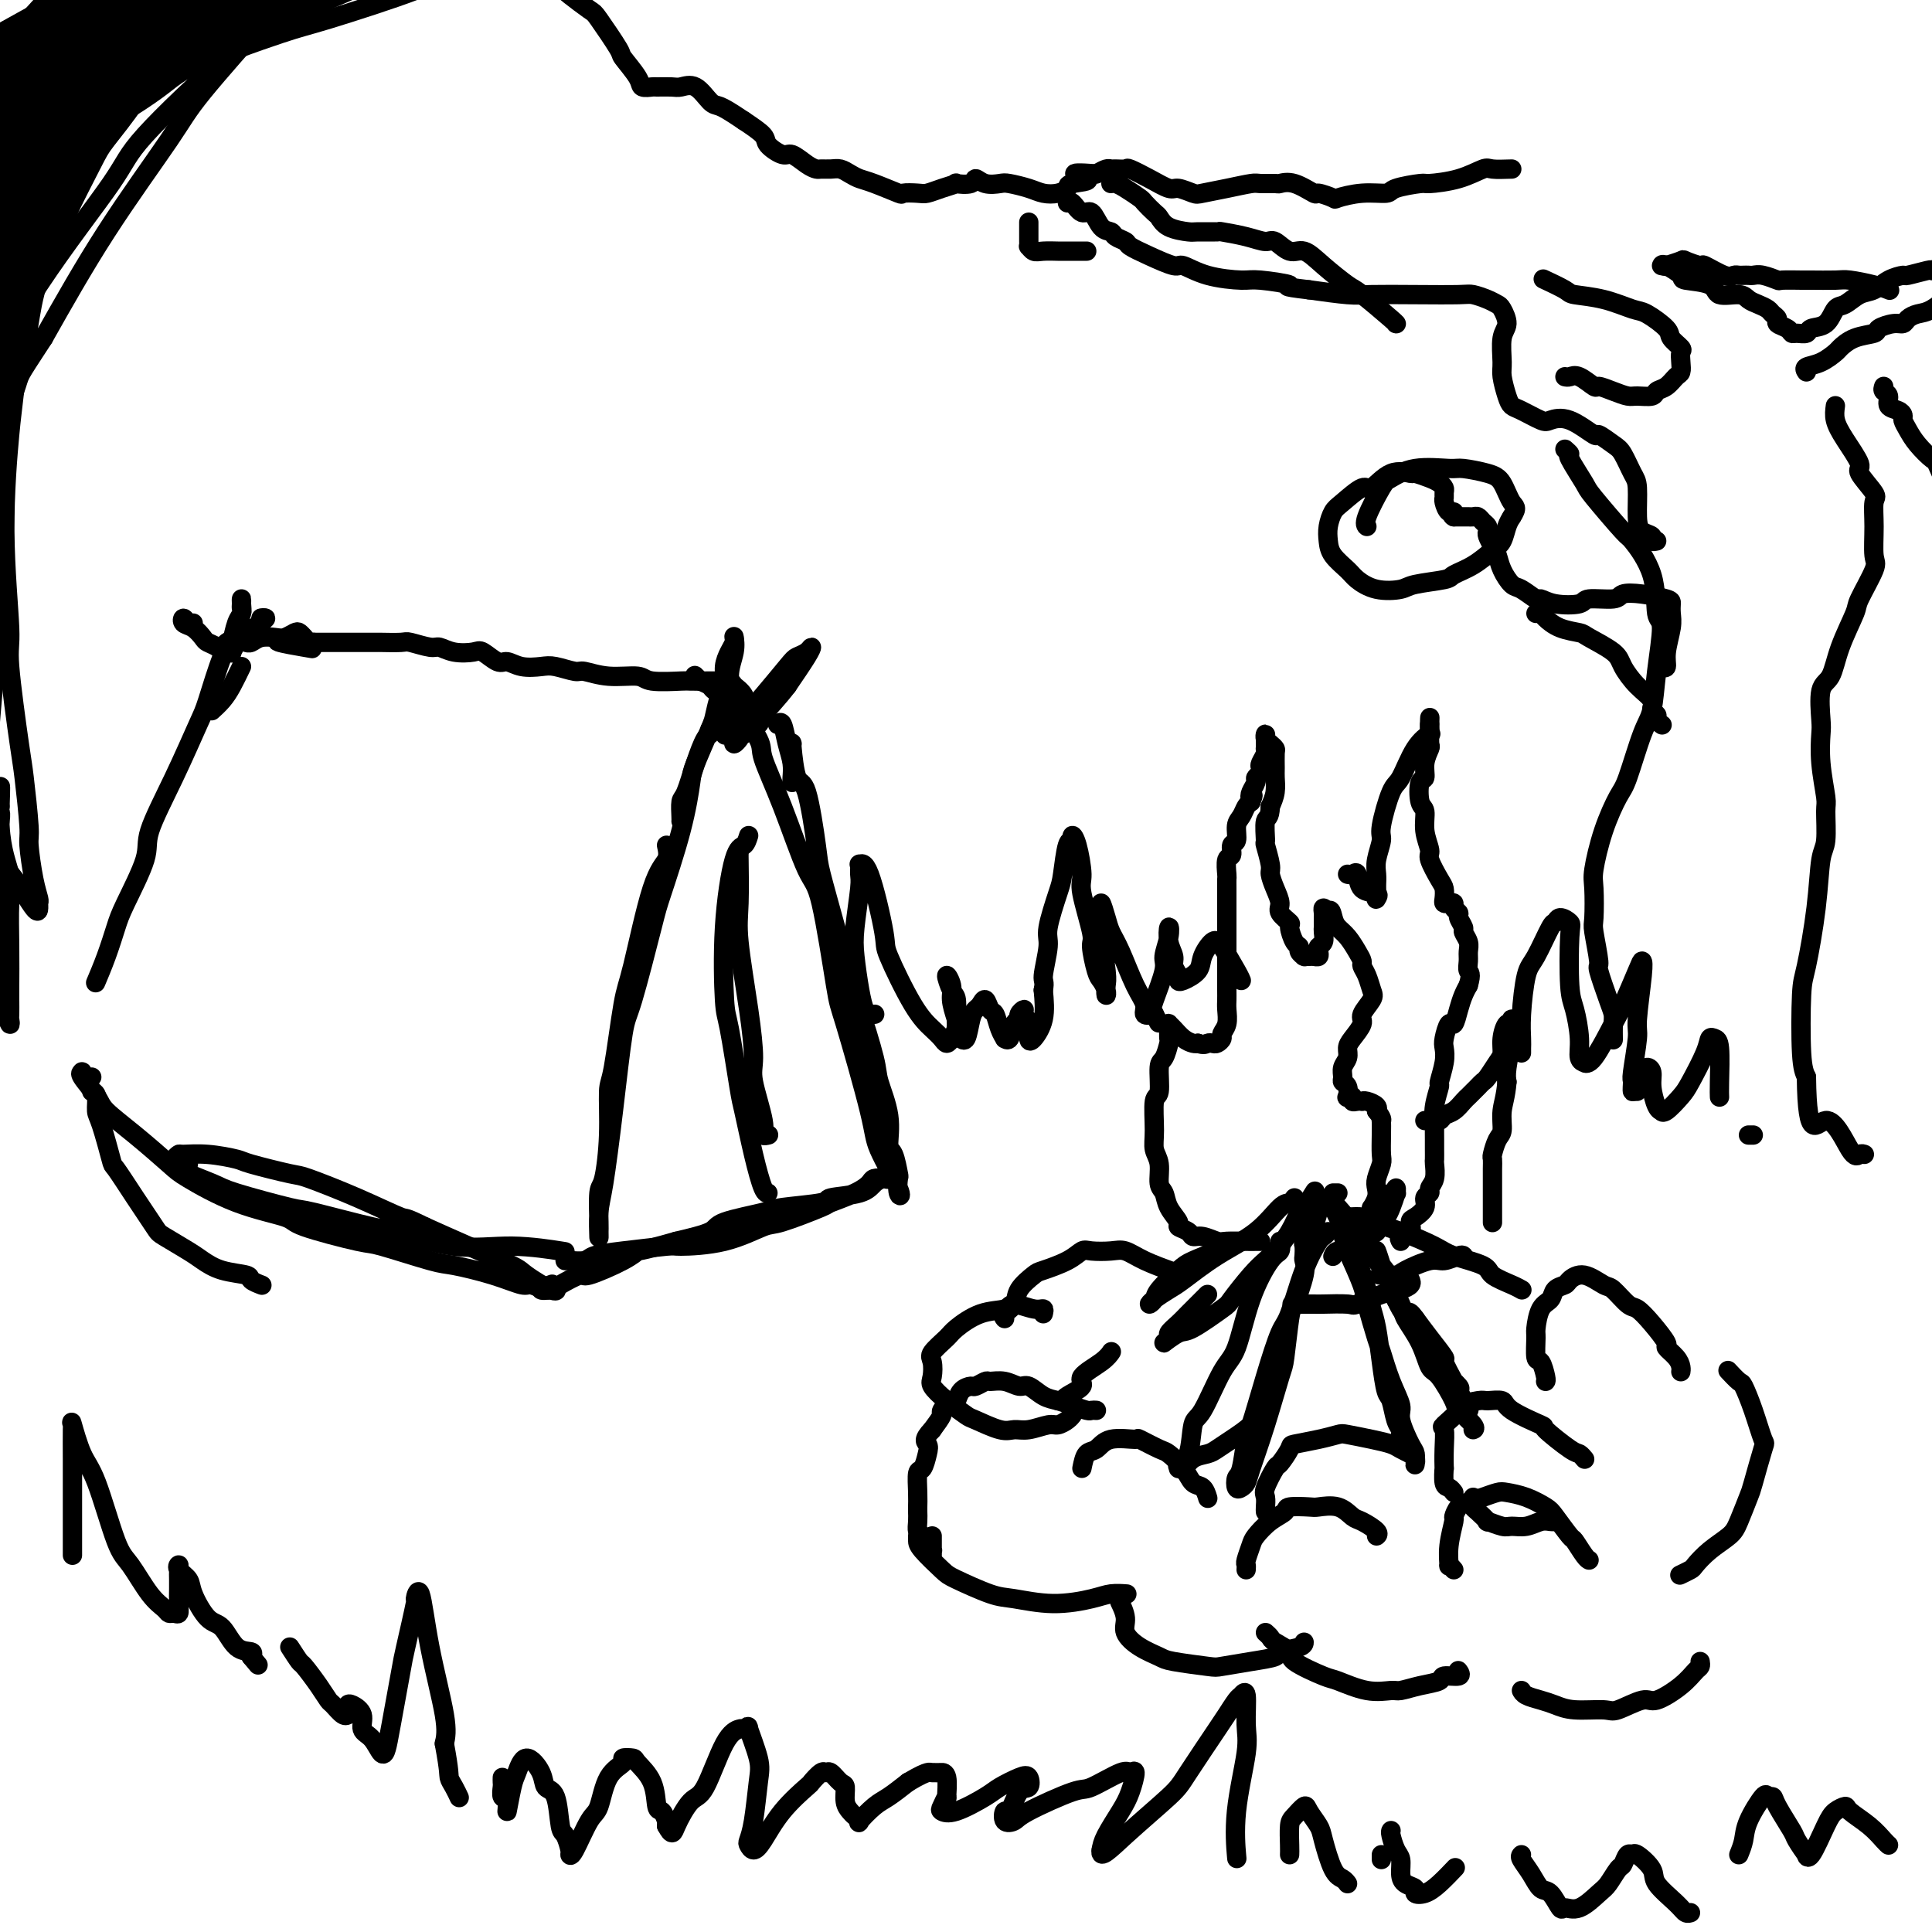 <svg viewBox='0 0 400 400' version='1.1' xmlns='http://www.w3.org/2000/svg' xmlns:xlink='http://www.w3.org/1999/xlink'><g fill='none' stroke='#000000' stroke-width='4' stroke-linecap='round' stroke-linejoin='round'><path d='M147,151c0.067,0.415 0.133,0.830 0,1c-0.133,0.170 -0.466,0.094 -1,1c-0.534,0.906 -1.267,2.793 -2,5c-0.733,2.207 -1.464,4.735 -2,6c-0.536,1.265 -0.876,1.267 -1,2c-0.124,0.733 -0.034,2.197 0,3c0.034,0.803 0.010,0.944 0,1c-0.010,0.056 -0.005,0.028 0,0'/><path d='M138,175c0.231,1.035 0.462,2.071 0,3c-0.462,0.929 -1.616,1.752 -3,6c-1.384,4.248 -2.997,11.920 -4,16c-1.003,4.080 -1.396,4.568 -2,8c-0.604,3.432 -1.420,9.807 -2,13c-0.580,3.193 -0.926,3.202 -1,5c-0.074,1.798 0.124,5.383 0,9c-0.124,3.617 -0.569,7.264 -1,9c-0.431,1.736 -0.848,1.560 -1,3c-0.152,1.440 -0.038,4.497 0,6c0.038,1.503 0.002,1.451 0,2c-0.002,0.549 0.030,1.699 0,1c-0.030,-0.699 -0.124,-3.246 0,-5c0.124,-1.754 0.464,-2.715 1,-6c0.536,-3.285 1.268,-8.895 2,-15c0.732,-6.105 1.463,-12.705 2,-16c0.537,-3.295 0.879,-3.285 2,-7c1.121,-3.715 3.019,-11.154 4,-15c0.981,-3.846 1.044,-4.098 2,-7c0.956,-2.902 2.805,-8.452 4,-13c1.195,-4.548 1.734,-8.092 2,-10c0.266,-1.908 0.257,-2.179 1,-4c0.743,-1.821 2.238,-5.191 3,-7c0.762,-1.809 0.793,-2.058 1,-3c0.207,-0.942 0.591,-2.578 1,-4c0.409,-1.422 0.841,-2.628 1,-3c0.159,-0.372 0.043,0.092 0,0c-0.043,-0.092 -0.012,-0.741 0,-1c0.012,-0.259 0.006,-0.130 0,0'/><path d='M161,150c0.340,-0.354 0.679,-0.708 1,0c0.321,0.708 0.622,2.477 1,4c0.378,1.523 0.833,2.800 1,4c0.167,1.200 0.045,2.323 0,3c-0.045,0.677 -0.013,0.908 0,1c0.013,0.092 0.006,0.046 0,0'/><path d='M164,154c-0.068,-0.247 -0.136,-0.494 0,1c0.136,1.494 0.476,4.729 1,6c0.524,1.271 1.233,0.577 2,3c0.767,2.423 1.594,7.962 2,11c0.406,3.038 0.393,3.577 1,6c0.607,2.423 1.835,6.732 3,11c1.165,4.268 2.267,8.495 3,11c0.733,2.505 1.096,3.288 2,6c0.904,2.712 2.350,7.353 3,10c0.650,2.647 0.503,3.298 1,5c0.497,1.702 1.636,4.453 2,7c0.364,2.547 -0.047,4.889 0,6c0.047,1.111 0.552,0.991 1,2c0.448,1.009 0.838,3.147 1,4c0.162,0.853 0.097,0.419 0,1c-0.097,0.581 -0.226,2.176 0,3c0.226,0.824 0.805,0.877 0,-1c-0.805,-1.877 -2.996,-5.683 -4,-8c-1.004,-2.317 -0.823,-3.143 -2,-8c-1.177,-4.857 -3.714,-13.744 -5,-18c-1.286,-4.256 -1.323,-3.883 -2,-8c-0.677,-4.117 -1.995,-12.726 -3,-17c-1.005,-4.274 -1.696,-4.212 -3,-7c-1.304,-2.788 -3.222,-8.424 -5,-13c-1.778,-4.576 -3.417,-8.091 -4,-10c-0.583,-1.909 -0.109,-2.213 -1,-4c-0.891,-1.787 -3.146,-5.056 -5,-7c-1.854,-1.944 -3.307,-2.562 -4,-3c-0.693,-0.438 -0.627,-0.697 -1,-1c-0.373,-0.303 -1.187,-0.652 -2,-1'/><path d='M145,141c-2.000,-2.000 -1.000,-1.000 0,0'/><path d='M153,177c-0.014,-0.448 -0.028,-0.895 0,1c0.028,1.895 0.096,6.134 0,9c-0.096,2.866 -0.358,4.361 0,8c0.358,3.639 1.335,9.424 2,14c0.665,4.576 1.019,7.944 1,10c-0.019,2.056 -0.411,2.799 0,5c0.411,2.201 1.626,5.858 2,8c0.374,2.142 -0.092,2.769 0,3c0.092,0.231 0.740,0.066 1,0c0.260,-0.066 0.130,-0.033 0,0'/><path d='M155,173c-0.256,0.815 -0.511,1.630 -1,2c-0.489,0.370 -1.210,0.295 -2,3c-0.790,2.705 -1.649,8.189 -2,14c-0.351,5.811 -0.193,11.948 0,15c0.193,3.052 0.422,3.018 1,6c0.578,2.982 1.503,8.981 2,12c0.497,3.019 0.564,3.058 1,5c0.436,1.942 1.241,5.789 2,9c0.759,3.211 1.474,5.788 2,7c0.526,1.212 0.865,1.061 1,1c0.135,-0.061 0.068,-0.030 0,0'/><path d='M151,141c-0.200,0.001 -0.400,0.001 -1,0c-0.600,-0.001 -1.599,-0.004 -3,0c-1.401,0.004 -3.202,0.016 -4,0c-0.798,-0.016 -0.592,-0.061 -2,0c-1.408,0.061 -4.430,0.228 -6,0c-1.570,-0.228 -1.687,-0.849 -3,-1c-1.313,-0.151 -3.820,0.170 -6,0c-2.180,-0.170 -4.032,-0.829 -5,-1c-0.968,-0.171 -1.050,0.146 -2,0c-0.950,-0.146 -2.767,-0.755 -4,-1c-1.233,-0.245 -1.882,-0.126 -3,0c-1.118,0.126 -2.707,0.258 -4,0c-1.293,-0.258 -2.292,-0.905 -3,-1c-0.708,-0.095 -1.124,0.363 -2,0c-0.876,-0.363 -2.210,-1.546 -3,-2c-0.790,-0.454 -1.035,-0.178 -2,0c-0.965,0.178 -2.651,0.258 -4,0c-1.349,-0.258 -2.362,-0.854 -3,-1c-0.638,-0.146 -0.901,0.157 -2,0c-1.099,-0.157 -3.035,-0.774 -4,-1c-0.965,-0.226 -0.959,-0.061 -2,0c-1.041,0.061 -3.129,0.016 -4,0c-0.871,-0.016 -0.525,-0.004 -1,0c-0.475,0.004 -1.770,0.001 -3,0c-1.230,-0.001 -2.396,-0.000 -3,0c-0.604,0.000 -0.646,0.000 -1,0c-0.354,-0.000 -1.018,-0.000 -2,0c-0.982,0.000 -2.280,0.000 -3,0c-0.720,-0.000 -0.860,-0.000 -1,0'/><path d='M65,133c-13.762,-1.012 -5.167,0.458 -2,1c3.167,0.542 0.905,0.155 0,0c-0.905,-0.155 -0.452,-0.077 0,0'/><path d='M63,132c-0.359,-0.393 -0.719,-0.786 -1,-1c-0.281,-0.214 -0.485,-0.250 -1,0c-0.515,0.250 -1.343,0.785 -2,1c-0.657,0.215 -1.143,0.110 -2,0c-0.857,-0.110 -2.085,-0.225 -3,0c-0.915,0.225 -1.515,0.791 -2,1c-0.485,0.209 -0.853,0.060 -1,0c-0.147,-0.060 -0.074,-0.030 0,0'/><path d='M50,138c-0.679,1.411 -1.357,2.821 -2,4c-0.643,1.179 -1.250,2.125 -2,3c-0.750,0.875 -1.643,1.679 -2,2c-0.357,0.321 -0.179,0.161 0,0'/><path d='M49,131c-0.279,0.756 -0.558,1.512 -1,2c-0.442,0.488 -1.048,0.707 -2,3c-0.952,2.293 -2.252,6.660 -3,9c-0.748,2.340 -0.946,2.653 -2,5c-1.054,2.347 -2.964,6.726 -5,11c-2.036,4.274 -4.197,8.441 -5,11c-0.803,2.559 -0.247,3.510 -1,6c-0.753,2.490 -2.815,6.521 -4,9c-1.185,2.479 -1.493,3.407 -2,5c-0.507,1.593 -1.213,3.852 -2,6c-0.787,2.148 -1.653,4.185 -2,5c-0.347,0.815 -0.173,0.407 0,0'/><path d='M19,226c0.437,0.119 0.874,0.238 1,1c0.126,0.762 -0.060,2.169 0,3c0.060,0.831 0.366,1.088 1,3c0.634,1.912 1.595,5.480 2,7c0.405,1.520 0.255,0.991 1,2c0.745,1.009 2.387,3.554 4,6c1.613,2.446 3.199,4.792 4,6c0.801,1.208 0.818,1.279 2,2c1.182,0.721 3.530,2.091 5,3c1.470,0.909 2.061,1.358 3,2c0.939,0.642 2.224,1.479 4,2c1.776,0.521 4.043,0.727 5,1c0.957,0.273 0.604,0.612 1,1c0.396,0.388 1.542,0.825 2,1c0.458,0.175 0.229,0.087 0,0'/><path d='M39,241c-0.417,0.000 -0.833,0.000 -1,0c-0.167,0.000 -0.083,0.000 0,0'/><path d='M19,223c-0.303,0.113 -0.607,0.225 -1,0c-0.393,-0.225 -0.876,-0.788 -1,-1c-0.124,-0.212 0.113,-0.072 0,0c-0.113,0.072 -0.574,0.075 0,1c0.574,0.925 2.182,2.773 3,4c0.818,1.227 0.846,1.833 2,3c1.154,1.167 3.434,2.893 6,5c2.566,2.107 5.417,4.593 7,6c1.583,1.407 1.899,1.733 4,3c2.101,1.267 5.987,3.475 10,5c4.013,1.525 8.153,2.367 10,3c1.847,0.633 1.400,1.058 4,2c2.600,0.942 8.248,2.401 11,3c2.752,0.599 2.607,0.336 5,1c2.393,0.664 7.322,2.254 10,3c2.678,0.746 3.105,0.649 5,1c1.895,0.351 5.257,1.151 8,2c2.743,0.849 4.865,1.747 6,2c1.135,0.253 1.281,-0.138 2,0c0.719,0.138 2.010,0.807 3,1c0.990,0.193 1.678,-0.090 2,0c0.322,0.090 0.277,0.552 -1,0c-1.277,-0.552 -3.786,-2.117 -5,-3c-1.214,-0.883 -1.135,-1.084 -3,-2c-1.865,-0.916 -5.676,-2.547 -9,-4c-3.324,-1.453 -6.162,-2.726 -9,-4'/><path d='M88,254c-4.608,-2.284 -3.627,-1.494 -5,-2c-1.373,-0.506 -5.099,-2.306 -9,-4c-3.901,-1.694 -7.977,-3.281 -10,-4c-2.023,-0.719 -1.992,-0.571 -4,-1c-2.008,-0.429 -6.054,-1.436 -8,-2c-1.946,-0.564 -1.792,-0.684 -3,-1c-1.208,-0.316 -3.776,-0.826 -6,-1c-2.224,-0.174 -4.102,-0.012 -5,0c-0.898,0.012 -0.814,-0.125 -1,0c-0.186,0.125 -0.641,0.514 -1,1c-0.359,0.486 -0.622,1.070 1,2c1.622,0.930 5.129,2.208 7,3c1.871,0.792 2.107,1.099 5,2c2.893,0.901 8.443,2.397 11,3c2.557,0.603 2.121,0.315 5,1c2.879,0.685 9.074,2.345 12,3c2.926,0.655 2.582,0.305 5,1c2.418,0.695 7.596,2.434 12,3c4.404,0.566 8.032,-0.040 12,0c3.968,0.040 8.277,0.726 10,1c1.723,0.274 0.862,0.137 0,0'/><path d='M117,261c0.114,-0.024 0.228,-0.049 1,0c0.772,0.049 2.204,0.171 3,0c0.796,-0.171 0.958,-0.635 2,-1c1.042,-0.365 2.965,-0.631 6,-1c3.035,-0.369 7.181,-0.842 9,-1c1.819,-0.158 1.312,-0.000 3,0c1.688,0.000 5.572,-0.156 9,-1c3.428,-0.844 6.398,-2.376 8,-3c1.602,-0.624 1.834,-0.342 4,-1c2.166,-0.658 6.267,-2.257 8,-3c1.733,-0.743 1.098,-0.630 2,-1c0.902,-0.370 3.342,-1.222 5,-2c1.658,-0.778 2.535,-1.481 3,-2c0.465,-0.519 0.517,-0.853 1,-1c0.483,-0.147 1.395,-0.107 2,0c0.605,0.107 0.902,0.279 1,0c0.098,-0.279 -0.003,-1.010 0,-1c0.003,0.010 0.112,0.762 0,1c-0.112,0.238 -0.443,-0.038 -1,0c-0.557,0.038 -1.340,0.392 -2,1c-0.660,0.608 -1.196,1.472 -3,2c-1.804,0.528 -4.876,0.722 -6,1c-1.124,0.278 -0.300,0.641 -2,1c-1.700,0.359 -5.925,0.715 -8,1c-2.075,0.285 -1.999,0.499 -4,1c-2.001,0.501 -6.077,1.289 -8,2c-1.923,0.711 -1.692,1.346 -3,2c-1.308,0.654 -4.154,1.327 -7,2'/><path d='M140,257c-8.391,2.394 -7.870,1.877 -8,2c-0.130,0.123 -0.912,0.884 -3,2c-2.088,1.116 -5.483,2.587 -7,3c-1.517,0.413 -1.156,-0.233 -2,0c-0.844,0.233 -2.895,1.344 -4,2c-1.105,0.656 -1.265,0.856 -2,1c-0.735,0.144 -2.044,0.231 -2,0c0.044,-0.231 1.441,-0.780 2,-1c0.559,-0.220 0.279,-0.110 0,0'/><path d='M265,257c0.125,0.787 0.250,1.573 0,2c-0.250,0.427 -0.875,0.493 -2,2c-1.125,1.507 -2.750,4.455 -4,8c-1.250,3.545 -2.127,7.689 -3,10c-0.873,2.311 -1.744,2.790 -3,5c-1.256,2.210 -2.897,6.151 -4,8c-1.103,1.849 -1.669,1.605 -2,3c-0.331,1.395 -0.426,4.428 -1,6c-0.574,1.572 -1.627,1.682 -2,2c-0.373,0.318 -0.066,0.842 0,1c0.066,0.158 -0.110,-0.051 0,0c0.110,0.051 0.506,0.363 1,0c0.494,-0.363 1.085,-1.399 2,-2c0.915,-0.601 2.153,-0.766 3,-1c0.847,-0.234 1.302,-0.536 2,-1c0.698,-0.464 1.637,-1.091 3,-2c1.363,-0.909 3.149,-2.099 4,-3c0.851,-0.901 0.768,-1.512 1,-2c0.232,-0.488 0.781,-0.854 1,-1c0.219,-0.146 0.110,-0.073 0,0'/><path d='M275,255c-0.379,0.423 -0.758,0.847 -1,1c-0.242,0.153 -0.346,0.037 -1,1c-0.654,0.963 -1.856,3.005 -3,6c-1.144,2.995 -2.229,6.944 -3,9c-0.771,2.056 -1.229,2.218 -2,4c-0.771,1.782 -1.856,5.183 -3,9c-1.144,3.817 -2.346,8.049 -3,10c-0.654,1.951 -0.761,1.620 -1,3c-0.239,1.380 -0.611,4.473 -1,6c-0.389,1.527 -0.796,1.490 -1,2c-0.204,0.510 -0.204,1.566 0,2c0.204,0.434 0.611,0.246 1,0c0.389,-0.246 0.758,-0.549 1,-1c0.242,-0.451 0.355,-1.049 1,-3c0.645,-1.951 1.821,-5.253 3,-9c1.179,-3.747 2.362,-7.938 3,-10c0.638,-2.062 0.731,-1.996 1,-4c0.269,-2.004 0.713,-6.080 1,-8c0.287,-1.920 0.417,-1.684 1,-3c0.583,-1.316 1.619,-4.183 2,-6c0.381,-1.817 0.106,-2.584 0,-3c-0.106,-0.416 -0.043,-0.479 0,-1c0.043,-0.521 0.067,-1.499 0,-2c-0.067,-0.501 -0.224,-0.526 0,-1c0.224,-0.474 0.830,-1.397 1,-2c0.170,-0.603 -0.094,-0.887 0,-1c0.094,-0.113 0.547,-0.057 1,0'/><path d='M272,254c2.667,-9.000 1.333,-4.500 0,0'/><path d='M278,253c0.469,0.450 0.938,0.900 1,1c0.062,0.100 -0.282,-0.149 0,1c0.282,1.149 1.189,3.698 2,6c0.811,2.302 1.527,4.358 2,6c0.473,1.642 0.704,2.871 1,4c0.296,1.129 0.656,2.158 1,4c0.344,1.842 0.670,4.496 1,7c0.330,2.504 0.663,4.856 1,6c0.337,1.144 0.678,1.079 1,2c0.322,0.921 0.625,2.828 1,4c0.375,1.172 0.821,1.609 1,2c0.179,0.391 0.090,0.734 0,1c-0.090,0.266 -0.182,0.453 0,1c0.182,0.547 0.637,1.455 1,2c0.363,0.545 0.634,0.728 1,1c0.366,0.272 0.829,0.634 1,1c0.171,0.366 0.052,0.736 0,1c-0.052,0.264 -0.037,0.420 0,0c0.037,-0.420 0.095,-1.418 0,-2c-0.095,-0.582 -0.344,-0.748 -1,-2c-0.656,-1.252 -1.719,-3.591 -2,-5c-0.281,-1.409 0.219,-1.890 0,-3c-0.219,-1.110 -1.156,-2.850 -2,-5c-0.844,-2.150 -1.593,-4.712 -2,-6c-0.407,-1.288 -0.470,-1.304 -1,-3c-0.530,-1.696 -1.527,-5.072 -2,-7c-0.473,-1.928 -0.421,-2.408 -1,-4c-0.579,-1.592 -1.790,-4.296 -3,-7'/><path d='M279,259c-2.349,-7.698 -1.223,-5.444 -1,-5c0.223,0.444 -0.459,-0.921 -1,-2c-0.541,-1.079 -0.943,-1.872 -1,-2c-0.057,-0.128 0.231,0.410 0,0c-0.231,-0.410 -0.980,-1.767 -1,-2c-0.020,-0.233 0.690,0.656 1,1c0.310,0.344 0.222,0.141 1,1c0.778,0.859 2.424,2.781 4,5c1.576,2.219 3.083,4.735 4,6c0.917,1.265 1.244,1.277 2,3c0.756,1.723 1.940,5.156 3,7c1.060,1.844 1.994,2.098 3,3c1.006,0.902 2.083,2.450 3,4c0.917,1.550 1.674,3.102 2,4c0.326,0.898 0.220,1.143 1,2c0.780,0.857 2.444,2.326 3,3c0.556,0.674 0.002,0.553 0,1c-0.002,0.447 0.546,1.462 1,2c0.454,0.538 0.814,0.600 1,1c0.186,0.400 0.199,1.140 0,1c-0.199,-0.140 -0.611,-1.159 -1,-2c-0.389,-0.841 -0.754,-1.505 -1,-2c-0.246,-0.495 -0.373,-0.820 -1,-2c-0.627,-1.180 -1.756,-3.213 -2,-4c-0.244,-0.787 0.396,-0.327 0,-1c-0.396,-0.673 -1.827,-2.478 -3,-4c-1.173,-1.522 -2.086,-2.761 -3,-4'/><path d='M293,273c-1.810,-2.573 -1.336,-0.507 -2,-1c-0.664,-0.493 -2.465,-3.546 -3,-5c-0.535,-1.454 0.195,-1.310 0,-2c-0.195,-0.690 -1.317,-2.212 -2,-3c-0.683,-0.788 -0.928,-0.840 -1,-1c-0.072,-0.160 0.030,-0.429 0,-1c-0.030,-0.571 -0.193,-1.445 0,-1c0.193,0.445 0.741,2.210 1,3c0.259,0.790 0.230,0.604 1,2c0.770,1.396 2.340,4.373 3,6c0.660,1.627 0.408,1.904 1,3c0.592,1.096 2.026,3.013 3,5c0.974,1.987 1.488,4.045 2,5c0.512,0.955 1.023,0.806 2,2c0.977,1.194 2.419,3.732 3,5c0.581,1.268 0.300,1.268 1,2c0.700,0.732 2.381,2.197 3,3c0.619,0.803 0.177,0.944 0,1c-0.177,0.056 -0.088,0.028 0,0'/><path d='M268,248c-0.297,0.430 -0.593,0.861 -1,1c-0.407,0.139 -0.923,-0.013 -2,1c-1.077,1.013 -2.715,3.192 -5,5c-2.285,1.808 -5.216,3.245 -8,5c-2.784,1.755 -5.422,3.826 -7,5c-1.578,1.174 -2.097,1.449 -3,2c-0.903,0.551 -2.190,1.378 -3,2c-0.810,0.622 -1.142,1.040 -1,1c0.142,-0.040 0.758,-0.539 1,-1c0.242,-0.461 0.111,-0.884 1,-2c0.889,-1.116 2.799,-2.926 4,-4c1.201,-1.074 1.693,-1.412 3,-2c1.307,-0.588 3.429,-1.428 5,-2c1.571,-0.572 2.592,-0.878 3,-1c0.408,-0.122 0.204,-0.061 0,0'/><path d='M250,268c-0.126,0.129 -0.253,0.257 -1,1c-0.747,0.743 -2.116,2.100 -3,3c-0.884,0.900 -1.285,1.344 -2,2c-0.715,0.656 -1.745,1.525 -2,2c-0.255,0.475 0.265,0.558 0,1c-0.265,0.442 -1.314,1.243 -1,1c0.314,-0.243 1.991,-1.531 3,-2c1.009,-0.469 1.348,-0.118 3,-1c1.652,-0.882 4.616,-2.997 6,-4c1.384,-1.003 1.189,-0.893 2,-2c0.811,-1.107 2.627,-3.432 4,-5c1.373,-1.568 2.303,-2.379 3,-3c0.697,-0.621 1.161,-1.053 2,-2c0.839,-0.947 2.054,-2.408 3,-4c0.946,-1.592 1.625,-3.313 2,-4c0.375,-0.687 0.447,-0.339 1,-1c0.553,-0.661 1.587,-2.332 2,-3c0.413,-0.668 0.207,-0.334 0,0'/><path d='M276,247c0.417,0.000 0.833,0.000 1,0c0.167,0.000 0.083,0.000 0,0'/><path d='M279,252c1.172,-0.074 2.344,-0.147 3,0c0.656,0.147 0.796,0.515 2,1c1.204,0.485 3.472,1.088 6,2c2.528,0.912 5.317,2.132 7,3c1.683,0.868 2.258,1.385 4,2c1.742,0.615 4.649,1.328 6,2c1.351,0.672 1.147,1.304 2,2c0.853,0.696 2.765,1.454 4,2c1.235,0.546 1.794,0.878 2,1c0.206,0.122 0.059,0.035 0,0c-0.059,-0.035 -0.029,-0.017 0,0'/><path d='M261,257c-0.307,-0.002 -0.613,-0.005 -1,0c-0.387,0.005 -0.853,0.016 -2,0c-1.147,-0.016 -2.974,-0.060 -4,0c-1.026,0.060 -1.250,0.223 -2,0c-0.750,-0.223 -2.027,-0.832 -3,-1c-0.973,-0.168 -1.640,0.104 -2,0c-0.360,-0.104 -0.411,-0.584 -1,-1c-0.589,-0.416 -1.717,-0.767 -2,-1c-0.283,-0.233 0.279,-0.348 0,-1c-0.279,-0.652 -1.399,-1.840 -2,-3c-0.601,-1.160 -0.683,-2.292 -1,-3c-0.317,-0.708 -0.871,-0.992 -1,-2c-0.129,-1.008 0.165,-2.738 0,-4c-0.165,-1.262 -0.791,-2.054 -1,-3c-0.209,-0.946 -0.001,-2.044 0,-4c0.001,-1.956 -0.206,-4.770 0,-6c0.206,-1.230 0.826,-0.878 1,-2c0.174,-1.122 -0.097,-3.719 0,-5c0.097,-1.281 0.562,-1.247 1,-2c0.438,-0.753 0.849,-2.293 1,-3c0.151,-0.707 0.043,-0.580 0,-1c-0.043,-0.420 -0.020,-1.388 0,-2c0.020,-0.612 0.036,-0.868 0,-1c-0.036,-0.132 -0.126,-0.140 0,0c0.126,0.140 0.467,0.429 1,1c0.533,0.571 1.259,1.423 2,2c0.741,0.577 1.497,0.879 2,1c0.503,0.121 0.751,0.060 1,0'/><path d='M248,216c1.332,0.468 1.662,0.137 2,0c0.338,-0.137 0.683,-0.080 1,0c0.317,0.080 0.607,0.184 1,0c0.393,-0.184 0.890,-0.654 1,-1c0.110,-0.346 -0.167,-0.566 0,-1c0.167,-0.434 0.777,-1.080 1,-2c0.223,-0.920 0.060,-2.114 0,-3c-0.060,-0.886 -0.016,-1.464 0,-2c0.016,-0.536 0.004,-1.031 0,-2c-0.004,-0.969 -0.001,-2.412 0,-3c0.001,-0.588 0.000,-0.322 0,-1c-0.000,-0.678 -0.000,-2.299 0,-3c0.000,-0.701 0.000,-0.482 0,-1c-0.000,-0.518 -0.000,-1.772 0,-3c0.000,-1.228 0.000,-2.429 0,-3c-0.000,-0.571 -0.000,-0.510 0,-1c0.000,-0.490 0.000,-1.530 0,-2c-0.000,-0.470 -0.001,-0.372 0,-1c0.001,-0.628 0.004,-1.984 0,-3c-0.004,-1.016 -0.016,-1.691 0,-2c0.016,-0.309 0.061,-0.252 0,-1c-0.061,-0.748 -0.227,-2.301 0,-3c0.227,-0.699 0.849,-0.543 1,-1c0.151,-0.457 -0.167,-1.527 0,-2c0.167,-0.473 0.818,-0.351 1,-1c0.182,-0.649 -0.106,-2.071 0,-3c0.106,-0.929 0.605,-1.366 1,-2c0.395,-0.634 0.684,-1.467 1,-2c0.316,-0.533 0.658,-0.767 1,-1'/><path d='M259,166c0.791,-2.051 0.268,-1.179 0,-1c-0.268,0.179 -0.282,-0.333 0,-1c0.282,-0.667 0.859,-1.487 1,-2c0.141,-0.513 -0.155,-0.718 0,-1c0.155,-0.282 0.759,-0.640 1,-1c0.241,-0.360 0.117,-0.723 0,-1c-0.117,-0.277 -0.227,-0.470 0,-1c0.227,-0.530 0.793,-1.399 1,-2c0.207,-0.601 0.056,-0.936 0,-1c-0.056,-0.064 -0.016,0.144 0,0c0.016,-0.144 0.007,-0.638 0,-1c-0.007,-0.362 -0.012,-0.591 0,-1c0.012,-0.409 0.042,-0.998 0,-1c-0.042,-0.002 -0.155,0.584 0,1c0.155,0.416 0.577,0.663 1,1c0.423,0.337 0.846,0.765 1,1c0.154,0.235 0.038,0.279 0,1c-0.038,0.721 -0.000,2.121 0,3c0.000,0.879 -0.038,1.237 0,2c0.038,0.763 0.154,1.932 0,3c-0.154,1.068 -0.577,2.034 -1,3'/><path d='M263,167c-0.076,2.603 -0.767,2.110 -1,3c-0.233,0.890 -0.007,3.161 0,4c0.007,0.839 -0.204,0.245 0,1c0.204,0.755 0.823,2.859 1,4c0.177,1.141 -0.088,1.318 0,2c0.088,0.682 0.531,1.868 1,3c0.469,1.132 0.966,2.209 1,3c0.034,0.791 -0.393,1.297 0,2c0.393,0.703 1.607,1.603 2,2c0.393,0.397 -0.035,0.292 0,1c0.035,0.708 0.531,2.228 1,3c0.469,0.772 0.909,0.795 1,1c0.091,0.205 -0.169,0.591 0,1c0.169,0.409 0.766,0.841 1,1c0.234,0.159 0.105,0.043 0,0c-0.105,-0.043 -0.186,-0.014 0,0c0.186,0.014 0.637,0.015 1,0c0.363,-0.015 0.637,-0.044 1,0c0.363,0.044 0.815,0.163 1,0c0.185,-0.163 0.102,-0.607 0,-1c-0.102,-0.393 -0.223,-0.735 0,-1c0.223,-0.265 0.792,-0.452 1,-1c0.208,-0.548 0.056,-1.456 0,-2c-0.056,-0.544 -0.016,-0.725 0,-1c0.016,-0.275 0.007,-0.646 0,-1c-0.007,-0.354 -0.012,-0.693 0,-1c0.012,-0.307 0.042,-0.583 0,-1c-0.042,-0.417 -0.155,-0.976 0,-1c0.155,-0.024 0.577,0.488 1,1'/><path d='M275,189c0.500,-1.266 0.751,0.070 1,1c0.249,0.930 0.497,1.453 1,2c0.503,0.547 1.262,1.118 2,2c0.738,0.882 1.455,2.075 2,3c0.545,0.925 0.919,1.584 1,2c0.081,0.416 -0.130,0.591 0,1c0.130,0.409 0.601,1.053 1,2c0.399,0.947 0.727,2.197 1,3c0.273,0.803 0.489,1.160 0,2c-0.489,0.840 -1.685,2.165 -2,3c-0.315,0.835 0.252,1.182 0,2c-0.252,0.818 -1.321,2.107 -2,3c-0.679,0.893 -0.968,1.391 -1,2c-0.032,0.609 0.191,1.328 0,2c-0.191,0.672 -0.797,1.298 -1,2c-0.203,0.702 -0.003,1.481 0,2c0.003,0.519 -0.191,0.779 0,1c0.191,0.221 0.769,0.403 1,1c0.231,0.597 0.117,1.610 0,2c-0.117,0.390 -0.238,0.157 0,0c0.238,-0.157 0.834,-0.238 1,0c0.166,0.238 -0.097,0.795 0,1c0.097,0.205 0.555,0.058 1,0c0.445,-0.058 0.876,-0.026 1,0c0.124,0.026 -0.058,0.046 0,0c0.058,-0.046 0.356,-0.157 1,0c0.644,0.157 1.635,0.581 2,1c0.365,0.419 0.104,0.834 0,1c-0.104,0.166 -0.052,0.083 0,0'/><path d='M285,230c1.310,1.569 1.084,1.991 1,2c-0.084,0.009 -0.026,-0.394 0,0c0.026,0.394 0.021,1.586 0,3c-0.021,1.414 -0.057,3.050 0,4c0.057,0.950 0.208,1.215 0,2c-0.208,0.785 -0.773,2.090 -1,3c-0.227,0.910 -0.114,1.424 0,2c0.114,0.576 0.231,1.213 0,2c-0.231,0.787 -0.808,1.723 -1,2c-0.192,0.277 0.003,-0.106 0,0c-0.003,0.106 -0.203,0.701 0,1c0.203,0.299 0.810,0.301 1,0c0.190,-0.301 -0.036,-0.904 0,-1c0.036,-0.096 0.335,0.315 1,0c0.665,-0.315 1.694,-1.356 2,-2c0.306,-0.644 -0.113,-0.889 0,-1c0.113,-0.111 0.759,-0.086 1,0c0.241,0.086 0.076,0.235 0,0c-0.076,-0.235 -0.065,-0.853 0,-1c0.065,-0.147 0.182,0.177 0,1c-0.182,0.823 -0.664,2.145 -1,3c-0.336,0.855 -0.524,1.244 -1,2c-0.476,0.756 -1.238,1.878 -2,3'/><path d='M285,255c-0.830,0.896 -1.406,-0.363 -2,0c-0.594,0.363 -1.207,2.350 -2,3c-0.793,0.650 -1.768,-0.036 -2,0c-0.232,0.036 0.278,0.794 0,1c-0.278,0.206 -1.342,-0.141 -2,0c-0.658,0.141 -0.908,0.769 -1,1c-0.092,0.231 -0.026,0.066 0,0c0.026,-0.066 0.013,-0.033 0,0'/><path d='M290,257c-0.230,-0.365 -0.460,-0.731 0,-1c0.460,-0.269 1.611,-0.443 2,-1c0.389,-0.557 0.017,-1.497 0,-2c-0.017,-0.503 0.320,-0.568 1,-1c0.680,-0.432 1.703,-1.231 2,-2c0.297,-0.769 -0.131,-1.509 0,-2c0.131,-0.491 0.820,-0.732 1,-1c0.180,-0.268 -0.148,-0.561 0,-1c0.148,-0.439 0.772,-1.022 1,-2c0.228,-0.978 0.061,-2.350 0,-3c-0.061,-0.650 -0.016,-0.579 0,-1c0.016,-0.421 0.003,-1.336 0,-2c-0.003,-0.664 0.003,-1.079 0,-2c-0.003,-0.921 -0.016,-2.349 0,-3c0.016,-0.651 0.061,-0.527 0,-1c-0.061,-0.473 -0.226,-1.545 0,-3c0.226,-1.455 0.844,-3.294 1,-4c0.156,-0.706 -0.151,-0.278 0,-1c0.151,-0.722 0.762,-2.594 1,-4c0.238,-1.406 0.105,-2.347 0,-3c-0.105,-0.653 -0.183,-1.018 0,-2c0.183,-0.982 0.626,-2.581 1,-3c0.374,-0.419 0.677,0.341 1,0c0.323,-0.341 0.664,-1.784 1,-3c0.336,-1.216 0.667,-2.205 1,-3c0.333,-0.795 0.666,-1.398 1,-2'/><path d='M304,204c0.772,-2.595 0.203,-2.583 0,-3c-0.203,-0.417 -0.039,-1.262 0,-2c0.039,-0.738 -0.046,-1.367 0,-2c0.046,-0.633 0.224,-1.269 0,-2c-0.224,-0.731 -0.849,-1.558 -1,-2c-0.151,-0.442 0.170,-0.500 0,-1c-0.170,-0.500 -0.833,-1.440 -1,-2c-0.167,-0.560 0.162,-0.738 0,-1c-0.162,-0.262 -0.814,-0.608 -1,-1c-0.186,-0.392 0.094,-0.829 0,-1c-0.094,-0.171 -0.563,-0.074 -1,0c-0.437,0.074 -0.843,0.125 -1,0c-0.157,-0.125 -0.065,-0.427 0,-1c0.065,-0.573 0.105,-1.419 0,-2c-0.105,-0.581 -0.353,-0.898 -1,-2c-0.647,-1.102 -1.694,-2.989 -2,-4c-0.306,-1.011 0.127,-1.147 0,-2c-0.127,-0.853 -0.815,-2.422 -1,-4c-0.185,-1.578 0.131,-3.163 0,-4c-0.131,-0.837 -0.711,-0.925 -1,-2c-0.289,-1.075 -0.288,-3.137 0,-4c0.288,-0.863 0.862,-0.526 1,-1c0.138,-0.474 -0.159,-1.758 0,-3c0.159,-1.242 0.775,-2.441 1,-3c0.225,-0.559 0.060,-0.479 0,-1c-0.060,-0.521 -0.016,-1.645 0,-2c0.016,-0.355 0.004,0.058 0,0c-0.004,-0.058 -0.001,-0.588 0,-1c0.001,-0.412 0.001,-0.706 0,-1'/><path d='M296,150c0.117,-3.213 -0.089,-0.247 0,1c0.089,1.247 0.475,0.775 0,1c-0.475,0.225 -1.811,1.147 -3,3c-1.189,1.853 -2.231,4.639 -3,6c-0.769,1.361 -1.264,1.299 -2,3c-0.736,1.701 -1.714,5.166 -2,7c-0.286,1.834 0.120,2.035 0,3c-0.120,0.965 -0.764,2.692 -1,4c-0.236,1.308 -0.063,2.196 0,3c0.063,0.804 0.016,1.523 0,2c-0.016,0.477 -0.002,0.713 0,1c0.002,0.287 -0.010,0.626 0,1c0.010,0.374 0.042,0.782 0,1c-0.042,0.218 -0.158,0.244 0,0c0.158,-0.244 0.588,-0.759 0,-1c-0.588,-0.241 -2.196,-0.208 -3,-1c-0.804,-0.792 -0.803,-2.408 -1,-3c-0.197,-0.592 -0.591,-0.159 -1,0c-0.409,0.159 -0.831,0.046 -1,0c-0.169,-0.046 -0.084,-0.023 0,0'/><path d='M295,232c0.214,-0.026 0.428,-0.052 1,0c0.572,0.052 1.501,0.183 2,0c0.499,-0.183 0.567,-0.679 1,-1c0.433,-0.321 1.229,-0.467 2,-1c0.771,-0.533 1.516,-1.453 2,-2c0.484,-0.547 0.706,-0.722 1,-1c0.294,-0.278 0.660,-0.659 1,-1c0.340,-0.341 0.655,-0.643 1,-1c0.345,-0.357 0.719,-0.769 1,-1c0.281,-0.231 0.470,-0.280 1,-1c0.530,-0.720 1.400,-2.111 2,-3c0.600,-0.889 0.932,-1.276 1,-2c0.068,-0.724 -0.126,-1.785 0,-3c0.126,-1.215 0.571,-2.582 1,-3c0.429,-0.418 0.843,0.115 1,0c0.157,-0.115 0.056,-0.876 0,-1c-0.056,-0.124 -0.066,0.389 0,1c0.066,0.611 0.210,1.318 0,3c-0.210,1.682 -0.774,4.338 -1,6c-0.226,1.662 -0.113,2.331 0,3'/><path d='M312,224c-0.238,2.993 -0.834,4.475 -1,6c-0.166,1.525 0.099,3.094 0,4c-0.099,0.906 -0.562,1.150 -1,2c-0.438,0.850 -0.849,2.307 -1,3c-0.151,0.693 -0.040,0.623 0,1c0.040,0.377 0.011,1.199 0,2c-0.011,0.801 -0.003,1.579 0,2c0.003,0.421 0.001,0.485 0,1c-0.001,0.515 -0.000,1.482 0,2c0.000,0.518 0.000,0.587 0,1c-0.000,0.413 -0.000,1.169 0,2c0.000,0.831 0.000,1.738 0,2c-0.000,0.262 -0.000,-0.122 0,0c0.000,0.122 0.000,0.749 0,1c-0.000,0.251 -0.000,0.125 0,0'/><path d='M303,260c-0.136,-0.127 -0.272,-0.255 -1,0c-0.728,0.255 -2.049,0.891 -3,1c-0.951,0.109 -1.534,-0.311 -3,0c-1.466,0.311 -3.816,1.351 -5,2c-1.184,0.649 -1.203,0.905 -2,1c-0.797,0.095 -2.370,0.027 -3,0c-0.630,-0.027 -0.315,-0.014 0,0'/><path d='M292,265c0.144,0.323 0.288,0.647 0,1c-0.288,0.353 -1.009,0.736 -2,1c-0.991,0.264 -2.251,0.411 -4,1c-1.749,0.589 -3.986,1.622 -5,2c-1.014,0.378 -0.805,0.101 -2,0c-1.195,-0.101 -3.795,-0.027 -5,0c-1.205,0.027 -1.017,0.007 -2,0c-0.983,-0.007 -3.138,-0.002 -4,0c-0.862,0.002 -0.431,0.001 0,0'/><path d='M150,149c-0.431,-0.917 -0.862,-1.834 -1,-2c-0.138,-0.166 0.018,0.419 0,0c-0.018,-0.419 -0.211,-1.842 0,-3c0.211,-1.158 0.827,-2.051 1,-3c0.173,-0.949 -0.097,-1.952 0,-3c0.097,-1.048 0.562,-2.139 1,-3c0.438,-0.861 0.851,-1.491 1,-2c0.149,-0.509 0.035,-0.896 0,-1c-0.035,-0.104 0.008,0.076 0,0c-0.008,-0.076 -0.069,-0.410 0,0c0.069,0.410 0.268,1.562 0,3c-0.268,1.438 -1.003,3.161 -1,5c0.003,1.839 0.742,3.793 1,5c0.258,1.207 0.033,1.666 0,2c-0.033,0.334 0.124,0.542 0,1c-0.124,0.458 -0.529,1.167 0,1c0.529,-0.167 1.990,-1.210 3,-2c1.010,-0.790 1.567,-1.326 3,-3c1.433,-1.674 3.742,-4.484 5,-6c1.258,-1.516 1.464,-1.738 2,-2c0.536,-0.262 1.401,-0.565 2,-1c0.599,-0.435 0.930,-1.002 1,-1c0.070,0.002 -0.123,0.572 -1,2c-0.877,1.428 -2.439,3.714 -4,6'/><path d='M163,142c-1.891,2.505 -4.118,4.767 -5,6c-0.882,1.233 -0.418,1.438 -1,2c-0.582,0.562 -2.209,1.481 -3,2c-0.791,0.519 -0.745,0.638 -1,1c-0.255,0.362 -0.811,0.965 -1,1c-0.189,0.035 -0.012,-0.500 0,-1c0.012,-0.500 -0.140,-0.964 0,-1c0.140,-0.036 0.573,0.356 1,0c0.427,-0.356 0.849,-1.460 1,-2c0.151,-0.540 0.033,-0.517 0,-1c-0.033,-0.483 0.020,-1.473 0,-2c-0.020,-0.527 -0.114,-0.591 0,-1c0.114,-0.409 0.434,-1.165 0,-2c-0.434,-0.835 -1.623,-1.751 -2,-2c-0.377,-0.249 0.057,0.167 0,0c-0.057,-0.167 -0.605,-0.919 -1,-1c-0.395,-0.081 -0.638,0.507 -1,1c-0.362,0.493 -0.843,0.889 -1,2c-0.157,1.111 0.009,2.937 0,4c-0.009,1.063 -0.195,1.363 0,2c0.195,0.637 0.770,1.611 1,2c0.230,0.389 0.115,0.195 0,0'/><path d='M40,129c-0.322,0.139 -0.643,0.279 -1,0c-0.357,-0.279 -0.749,-0.975 -1,-1c-0.251,-0.025 -0.362,0.623 0,1c0.362,0.377 1.196,0.483 2,1c0.804,0.517 1.577,1.445 2,2c0.423,0.555 0.496,0.737 1,1c0.504,0.263 1.441,0.608 2,1c0.559,0.392 0.742,0.830 1,1c0.258,0.170 0.591,0.071 1,0c0.409,-0.071 0.893,-0.115 1,0c0.107,0.115 -0.164,0.388 0,0c0.164,-0.388 0.762,-1.438 1,-2c0.238,-0.562 0.116,-0.637 0,-1c-0.116,-0.363 -0.227,-1.016 0,-2c0.227,-0.984 0.793,-2.300 1,-3c0.207,-0.700 0.056,-0.783 0,-1c-0.056,-0.217 -0.018,-0.566 0,-1c0.018,-0.434 0.015,-0.953 0,-1c-0.015,-0.047 -0.043,0.377 0,1c0.043,0.623 0.156,1.445 0,2c-0.156,0.555 -0.580,0.842 -1,2c-0.420,1.158 -0.834,3.188 -1,4c-0.166,0.812 -0.083,0.406 0,0'/><path d='M52,132c-0.080,0.232 -0.160,0.465 0,0c0.160,-0.465 0.560,-1.627 1,-2c0.440,-0.373 0.921,0.045 1,0c0.079,-0.045 -0.245,-0.551 0,-1c0.245,-0.449 1.058,-0.839 1,-1c-0.058,-0.161 -0.986,-0.092 -1,0c-0.014,0.092 0.886,0.207 0,1c-0.886,0.793 -3.557,2.264 -5,3c-1.443,0.736 -1.658,0.737 -2,1c-0.342,0.263 -0.812,0.790 -1,1c-0.188,0.210 -0.094,0.105 0,0'/><path d='M216,272c0.113,-0.460 0.226,-0.921 0,-1c-0.226,-0.079 -0.793,0.223 -2,0c-1.207,-0.223 -3.056,-0.973 -4,-1c-0.944,-0.027 -0.982,0.668 -2,1c-1.018,0.332 -3.015,0.300 -5,1c-1.985,0.700 -3.957,2.131 -5,3c-1.043,0.869 -1.157,1.177 -2,2c-0.843,0.823 -2.414,2.162 -3,3c-0.586,0.838 -0.185,1.174 0,2c0.185,0.826 0.154,2.142 0,3c-0.154,0.858 -0.431,1.257 0,2c0.431,0.743 1.571,1.831 3,3c1.429,1.169 3.147,2.419 4,3c0.853,0.581 0.841,0.491 2,1c1.159,0.509 3.490,1.615 5,2c1.510,0.385 2.201,0.048 3,0c0.799,-0.048 1.706,0.194 3,0c1.294,-0.194 2.974,-0.823 4,-1c1.026,-0.177 1.399,0.097 2,0c0.601,-0.097 1.431,-0.565 2,-1c0.569,-0.435 0.877,-0.839 1,-1c0.123,-0.161 0.062,-0.081 0,0'/><path d='M227,292c-0.381,-0.023 -0.762,-0.046 -1,0c-0.238,0.046 -0.333,0.162 -1,0c-0.667,-0.162 -1.907,-0.603 -3,-1c-1.093,-0.397 -2.038,-0.751 -3,-1c-0.962,-0.249 -1.939,-0.392 -3,-1c-1.061,-0.608 -2.205,-1.681 -3,-2c-0.795,-0.319 -1.239,0.114 -2,0c-0.761,-0.114 -1.838,-0.777 -3,-1c-1.162,-0.223 -2.409,-0.006 -3,0c-0.591,0.006 -0.526,-0.201 -1,0c-0.474,0.201 -1.488,0.808 -2,1c-0.512,0.192 -0.523,-0.033 -1,0c-0.477,0.033 -1.419,0.322 -2,1c-0.581,0.678 -0.802,1.745 -1,2c-0.198,0.255 -0.373,-0.303 -1,0c-0.627,0.303 -1.707,1.466 -2,2c-0.293,0.534 0.202,0.438 0,1c-0.202,0.562 -1.101,1.781 -2,3'/><path d='M193,296c-2.095,2.153 -1.332,2.537 -1,3c0.332,0.463 0.233,1.007 0,2c-0.233,0.993 -0.598,2.436 -1,3c-0.402,0.564 -0.839,0.248 -1,1c-0.161,0.752 -0.044,2.573 0,4c0.044,1.427 0.015,2.461 0,3c-0.015,0.539 -0.015,0.582 0,1c0.015,0.418 0.046,1.212 0,2c-0.046,0.788 -0.170,1.569 0,2c0.170,0.431 0.634,0.512 1,1c0.366,0.488 0.634,1.382 1,2c0.366,0.618 0.830,0.961 1,1c0.170,0.039 0.046,-0.227 0,0c-0.046,0.227 -0.012,0.947 0,1c0.012,0.053 0.003,-0.560 0,-1c-0.003,-0.440 -0.001,-0.705 0,-1c0.001,-0.295 0.000,-0.618 0,-1c-0.000,-0.382 -0.000,-0.823 0,-1c0.000,-0.177 0.000,-0.088 0,0'/><path d='M224,304c0.247,-1.216 0.493,-2.433 1,-3c0.507,-0.567 1.274,-0.485 2,-1c0.726,-0.515 1.411,-1.629 3,-2c1.589,-0.371 4.082,0.000 5,0c0.918,-0.000 0.262,-0.371 1,0c0.738,0.371 2.870,1.485 4,2c1.130,0.515 1.259,0.433 2,1c0.741,0.567 2.094,1.785 3,3c0.906,1.215 1.367,2.429 2,3c0.633,0.571 1.440,0.500 2,1c0.560,0.500 0.874,1.571 1,2c0.126,0.429 0.063,0.214 0,0'/><path d='M262,313c-0.015,-0.225 -0.031,-0.450 0,-1c0.031,-0.550 0.107,-1.426 0,-2c-0.107,-0.574 -0.397,-0.847 0,-2c0.397,-1.153 1.480,-3.188 2,-4c0.520,-0.812 0.475,-0.403 1,-1c0.525,-0.597 1.618,-2.199 2,-3c0.382,-0.801 0.051,-0.800 1,-1c0.949,-0.200 3.178,-0.601 5,-1c1.822,-0.399 3.236,-0.798 4,-1c0.764,-0.202 0.878,-0.208 2,0c1.122,0.208 3.254,0.630 5,1c1.746,0.370 3.107,0.687 4,1c0.893,0.313 1.317,0.623 2,1c0.683,0.377 1.624,0.822 2,1c0.376,0.178 0.188,0.089 0,0'/><path d='M305,310c0.013,0.323 0.025,0.646 0,1c-0.025,0.354 -0.088,0.740 0,1c0.088,0.260 0.326,0.395 1,1c0.674,0.605 1.783,1.680 2,2c0.217,0.320 -0.458,-0.114 0,0c0.458,0.114 2.049,0.777 3,1c0.951,0.223 1.264,0.007 2,0c0.736,-0.007 1.896,0.194 3,0c1.104,-0.194 2.152,-0.784 3,-1c0.848,-0.216 1.498,-0.058 2,0c0.502,0.058 0.858,0.017 1,0c0.142,-0.017 0.071,-0.008 0,0'/><path d='M232,332c-0.130,-0.269 -0.259,-0.538 0,0c0.259,0.538 0.908,1.884 1,3c0.092,1.116 -0.371,2.001 0,3c0.371,0.999 1.577,2.111 3,3c1.423,0.889 3.064,1.556 4,2c0.936,0.444 1.166,0.666 3,1c1.834,0.334 5.272,0.780 7,1c1.728,0.220 1.745,0.214 3,0c1.255,-0.214 3.748,-0.635 6,-1c2.252,-0.365 4.264,-0.672 5,-1c0.736,-0.328 0.197,-0.675 1,-1c0.803,-0.325 2.947,-0.626 4,-1c1.053,-0.374 1.015,-0.821 1,-1c-0.015,-0.179 -0.008,-0.089 0,0'/><path d='M258,325c0.027,-0.390 0.054,-0.779 0,-1c-0.054,-0.221 -0.189,-0.272 0,-1c0.189,-0.728 0.702,-2.132 1,-3c0.298,-0.868 0.381,-1.199 1,-2c0.619,-0.801 1.774,-2.070 3,-3c1.226,-0.930 2.523,-1.519 3,-2c0.477,-0.481 0.134,-0.854 1,-1c0.866,-0.146 2.940,-0.065 4,0c1.060,0.065 1.104,0.115 2,0c0.896,-0.115 2.643,-0.395 4,0c1.357,0.395 2.325,1.465 3,2c0.675,0.535 1.057,0.535 2,1c0.943,0.465 2.446,1.394 3,2c0.554,0.606 0.158,0.887 0,1c-0.158,0.113 -0.079,0.056 0,0'/><path d='M262,338c0.404,0.360 0.809,0.720 1,1c0.191,0.280 0.169,0.479 1,1c0.831,0.521 2.514,1.363 3,2c0.486,0.637 -0.224,1.071 1,2c1.224,0.929 4.381,2.355 6,3c1.619,0.645 1.699,0.510 3,1c1.301,0.490 3.824,1.607 6,2c2.176,0.393 4.006,0.063 5,0c0.994,-0.063 1.153,0.142 2,0c0.847,-0.142 2.381,-0.630 4,-1c1.619,-0.370 3.323,-0.621 4,-1c0.677,-0.379 0.326,-0.885 1,-1c0.674,-0.115 2.374,0.161 3,0c0.626,-0.161 0.179,-0.760 0,-1c-0.179,-0.240 -0.089,-0.120 0,0'/><path d='M301,325c-0.431,-0.505 -0.862,-1.009 -1,-1c-0.138,0.009 0.018,0.532 0,0c-0.018,-0.532 -0.210,-2.117 0,-4c0.210,-1.883 0.821,-4.062 1,-5c0.179,-0.938 -0.075,-0.633 0,-1c0.075,-0.367 0.480,-1.405 1,-2c0.520,-0.595 1.156,-0.746 2,-1c0.844,-0.254 1.896,-0.612 3,-1c1.104,-0.388 2.258,-0.808 3,-1c0.742,-0.192 1.071,-0.156 2,0c0.929,0.156 2.457,0.431 4,1c1.543,0.569 3.099,1.431 4,2c0.901,0.569 1.145,0.846 2,2c0.855,1.154 2.320,3.185 3,4c0.680,0.815 0.574,0.414 1,1c0.426,0.586 1.384,2.158 2,3c0.616,0.842 0.890,0.955 1,1c0.110,0.045 0.055,0.023 0,0'/><path d='M301,309c-0.310,-0.407 -0.619,-0.814 -1,-1c-0.381,-0.186 -0.833,-0.152 -1,-1c-0.167,-0.848 -0.048,-2.578 0,-3c0.048,-0.422 0.025,0.465 0,0c-0.025,-0.465 -0.053,-2.281 0,-4c0.053,-1.719 0.186,-3.340 0,-4c-0.186,-0.660 -0.690,-0.359 0,-1c0.690,-0.641 2.574,-2.226 3,-3c0.426,-0.774 -0.606,-0.739 0,-1c0.606,-0.261 2.851,-0.819 4,-1c1.149,-0.181 1.203,0.014 2,0c0.797,-0.014 2.336,-0.238 3,0c0.664,0.238 0.454,0.938 2,2c1.546,1.062 4.849,2.484 6,3c1.151,0.516 0.151,0.124 1,1c0.849,0.876 3.547,3.018 5,4c1.453,0.982 1.660,0.803 2,1c0.340,0.197 0.811,0.771 1,1c0.189,0.229 0.094,0.115 0,0'/><path d='M320,286c0.083,-0.083 0.165,-0.166 0,-1c-0.165,-0.834 -0.578,-2.419 -1,-3c-0.422,-0.581 -0.852,-0.158 -1,-1c-0.148,-0.842 -0.013,-2.950 0,-4c0.013,-1.050 -0.094,-1.041 0,-2c0.094,-0.959 0.391,-2.886 1,-4c0.609,-1.114 1.530,-1.414 2,-2c0.470,-0.586 0.490,-1.456 1,-2c0.510,-0.544 1.511,-0.762 2,-1c0.489,-0.238 0.467,-0.498 1,-1c0.533,-0.502 1.623,-1.247 3,-1c1.377,0.247 3.043,1.485 4,2c0.957,0.515 1.207,0.306 2,1c0.793,0.694 2.130,2.289 3,3c0.870,0.711 1.273,0.536 2,1c0.727,0.464 1.778,1.567 3,3c1.222,1.433 2.615,3.197 3,4c0.385,0.803 -0.237,0.646 0,1c0.237,0.354 1.331,1.219 2,2c0.669,0.781 0.911,1.480 1,2c0.089,0.520 0.025,0.863 0,1c-0.025,0.137 -0.013,0.069 0,0'/><path d='M358,284c-0.208,-0.224 -0.417,-0.448 0,0c0.417,0.448 1.458,1.567 2,2c0.542,0.433 0.583,0.179 1,1c0.417,0.821 1.210,2.717 2,5c0.790,2.283 1.578,4.954 2,6c0.422,1.046 0.477,0.468 0,2c-0.477,1.532 -1.485,5.176 -2,7c-0.515,1.824 -0.537,1.830 -1,3c-0.463,1.170 -1.366,3.503 -2,5c-0.634,1.497 -1.001,2.156 -2,3c-0.999,0.844 -2.632,1.873 -4,3c-1.368,1.127 -2.470,2.354 -3,3c-0.530,0.646 -0.489,0.712 -1,1c-0.511,0.288 -1.575,0.796 -2,1c-0.425,0.204 -0.213,0.102 0,0'/><path d='M352,344c0.059,0.375 0.118,0.750 0,1c-0.118,0.250 -0.413,0.376 -1,1c-0.587,0.624 -1.466,1.747 -3,3c-1.534,1.253 -3.723,2.638 -5,3c-1.277,0.362 -1.644,-0.298 -3,0c-1.356,0.298 -3.703,1.555 -5,2c-1.297,0.445 -1.545,0.078 -3,0c-1.455,-0.078 -4.117,0.133 -6,0c-1.883,-0.133 -2.988,-0.610 -4,-1c-1.012,-0.390 -1.931,-0.692 -3,-1c-1.069,-0.308 -2.288,-0.621 -3,-1c-0.712,-0.379 -0.918,-0.822 -1,-1c-0.082,-0.178 -0.041,-0.089 0,0'/><path d='M208,273c-0.219,-0.264 -0.437,-0.528 0,-1c0.437,-0.472 1.531,-1.151 2,-2c0.469,-0.849 0.314,-1.867 1,-3c0.686,-1.133 2.212,-2.381 3,-3c0.788,-0.619 0.837,-0.610 2,-1c1.163,-0.390 3.441,-1.178 5,-2c1.559,-0.822 2.400,-1.679 3,-2c0.600,-0.321 0.961,-0.107 2,0c1.039,0.107 2.758,0.106 4,0c1.242,-0.106 2.007,-0.316 3,0c0.993,0.316 2.215,1.157 4,2c1.785,0.843 4.135,1.689 5,2c0.865,0.311 0.247,0.089 0,0c-0.247,-0.089 -0.124,-0.044 0,0'/><path d='M219,290c0.408,0.063 0.816,0.127 1,0c0.184,-0.127 0.144,-0.444 1,-1c0.856,-0.556 2.608,-1.351 3,-2c0.392,-0.649 -0.575,-1.153 0,-2c0.575,-0.847 2.693,-2.036 4,-3c1.307,-0.964 1.802,-1.704 2,-2c0.198,-0.296 0.099,-0.148 0,0'/><path d='M190,318c-0.003,0.307 -0.006,0.615 0,1c0.006,0.385 0.021,0.848 1,2c0.979,1.152 2.923,2.993 4,4c1.077,1.007 1.289,1.181 3,2c1.711,0.819 4.922,2.282 7,3c2.078,0.718 3.023,0.690 5,1c1.977,0.310 4.986,0.959 8,1c3.014,0.041 6.035,-0.525 8,-1c1.965,-0.475 2.875,-0.859 4,-1c1.125,-0.141 2.464,-0.040 3,0c0.536,0.040 0.268,0.020 0,0'/><path d='M181,210c0.089,-0.011 0.178,-0.021 0,0c-0.178,0.021 -0.623,0.075 -1,0c-0.377,-0.075 -0.686,-0.279 -1,-1c-0.314,-0.721 -0.634,-1.960 -1,-4c-0.366,-2.040 -0.777,-4.880 -1,-7c-0.223,-2.120 -0.257,-3.520 0,-6c0.257,-2.480 0.805,-6.042 1,-8c0.195,-1.958 0.035,-2.314 0,-3c-0.035,-0.686 0.053,-1.702 0,-2c-0.053,-0.298 -0.248,0.121 0,0c0.248,-0.121 0.937,-0.783 2,2c1.063,2.783 2.498,9.011 3,12c0.502,2.989 0.071,2.739 1,5c0.929,2.261 3.218,7.035 5,10c1.782,2.965 3.056,4.123 4,5c0.944,0.877 1.559,1.475 2,2c0.441,0.525 0.707,0.978 1,1c0.293,0.022 0.612,-0.387 1,-1c0.388,-0.613 0.845,-1.431 1,-2c0.155,-0.569 0.007,-0.889 0,-2c-0.007,-1.111 0.127,-3.011 0,-4c-0.127,-0.989 -0.515,-1.066 -1,-2c-0.485,-0.934 -1.068,-2.725 -1,-3c0.068,-0.275 0.788,0.964 1,2c0.212,1.036 -0.082,1.867 0,3c0.082,1.133 0.541,2.566 1,4'/><path d='M198,211c0.245,1.720 -0.142,1.519 0,2c0.142,0.481 0.811,1.642 1,2c0.189,0.358 -0.104,-0.088 0,0c0.104,0.088 0.605,0.712 1,0c0.395,-0.712 0.683,-2.758 1,-4c0.317,-1.242 0.662,-1.680 1,-2c0.338,-0.320 0.668,-0.521 1,-1c0.332,-0.479 0.667,-1.235 1,-1c0.333,0.235 0.663,1.460 1,2c0.337,0.540 0.682,0.396 1,1c0.318,0.604 0.610,1.955 1,3c0.390,1.045 0.879,1.783 1,2c0.121,0.217 -0.126,-0.088 0,0c0.126,0.088 0.626,0.569 1,0c0.374,-0.569 0.621,-2.188 1,-3c0.379,-0.812 0.890,-0.815 1,-1c0.110,-0.185 -0.181,-0.550 0,-1c0.181,-0.450 0.835,-0.983 1,-1c0.165,-0.017 -0.159,0.482 0,1c0.159,0.518 0.799,1.053 1,2c0.201,0.947 -0.039,2.305 0,3c0.039,0.695 0.357,0.725 1,0c0.643,-0.725 1.612,-2.207 2,-4c0.388,-1.793 0.194,-3.896 0,-6'/><path d='M216,205c0.396,-1.900 -0.115,-1.649 0,-3c0.115,-1.351 0.857,-4.303 1,-6c0.143,-1.697 -0.311,-2.138 0,-4c0.311,-1.862 1.389,-5.144 2,-7c0.611,-1.856 0.755,-2.285 1,-4c0.245,-1.715 0.592,-4.716 1,-6c0.408,-1.284 0.878,-0.852 1,-1c0.122,-0.148 -0.103,-0.877 0,-1c0.103,-0.123 0.535,0.358 1,2c0.465,1.642 0.965,4.443 1,6c0.035,1.557 -0.394,1.869 0,4c0.394,2.131 1.612,6.080 2,8c0.388,1.920 -0.054,1.812 0,3c0.054,1.188 0.603,3.671 1,5c0.397,1.329 0.643,1.505 1,2c0.357,0.495 0.824,1.311 1,2c0.176,0.689 0.062,1.252 0,1c-0.062,-0.252 -0.070,-1.317 0,-2c0.070,-0.683 0.218,-0.983 0,-3c-0.218,-2.017 -0.802,-5.751 -1,-8c-0.198,-2.249 -0.009,-3.014 0,-4c0.009,-0.986 -0.160,-2.192 0,-2c0.160,0.192 0.650,1.784 1,3c0.350,1.216 0.562,2.056 1,3c0.438,0.944 1.104,1.990 2,4c0.896,2.010 2.024,4.982 3,7c0.976,2.018 1.801,3.082 2,4c0.199,0.918 -0.229,1.691 0,2c0.229,0.309 1.114,0.155 2,0'/><path d='M239,210c1.735,3.342 0.574,1.199 0,0c-0.574,-1.199 -0.560,-1.452 0,-3c0.560,-1.548 1.666,-4.392 2,-6c0.334,-1.608 -0.102,-1.980 0,-3c0.102,-1.020 0.744,-2.688 1,-4c0.256,-1.312 0.125,-2.268 0,-2c-0.125,0.268 -0.244,1.760 0,3c0.244,1.240 0.851,2.229 1,3c0.149,0.771 -0.159,1.326 0,2c0.159,0.674 0.787,1.468 1,2c0.213,0.532 0.011,0.800 0,1c-0.011,0.200 0.169,0.330 1,0c0.831,-0.330 2.313,-1.122 3,-2c0.687,-0.878 0.577,-1.844 1,-3c0.423,-1.156 1.377,-2.503 2,-3c0.623,-0.497 0.913,-0.143 1,0c0.087,0.143 -0.029,0.077 0,0c0.029,-0.077 0.204,-0.165 1,1c0.796,1.165 2.214,3.583 3,5c0.786,1.417 0.939,1.833 1,2c0.061,0.167 0.031,0.083 0,0'/><path d='M315,218c-0.005,-0.288 -0.011,-0.576 0,-1c0.011,-0.424 0.038,-0.983 0,-2c-0.038,-1.017 -0.140,-2.492 0,-5c0.140,-2.508 0.523,-6.050 1,-8c0.477,-1.950 1.050,-2.309 2,-4c0.950,-1.691 2.279,-4.714 3,-6c0.721,-1.286 0.833,-0.836 1,-1c0.167,-0.164 0.387,-0.941 1,-1c0.613,-0.059 1.618,0.602 2,1c0.382,0.398 0.140,0.534 0,3c-0.140,2.466 -0.177,7.264 0,10c0.177,2.736 0.568,3.412 1,5c0.432,1.588 0.904,4.088 1,6c0.096,1.912 -0.185,3.234 0,4c0.185,0.766 0.835,0.975 1,1c0.165,0.025 -0.156,-0.133 0,0c0.156,0.133 0.788,0.557 2,-1c1.212,-1.557 3.005,-5.094 4,-7c0.995,-1.906 1.191,-2.182 2,-4c0.809,-1.818 2.232,-5.180 3,-7c0.768,-1.820 0.881,-2.099 1,-2c0.119,0.099 0.242,0.574 0,3c-0.242,2.426 -0.850,6.803 -1,9c-0.150,2.197 0.159,2.216 0,4c-0.159,1.784 -0.785,5.334 -1,7c-0.215,1.666 -0.019,1.449 0,2c0.019,0.551 -0.137,1.872 0,2c0.137,0.128 0.569,-0.936 1,-2'/><path d='M339,224c-0.049,3.661 -0.172,1.314 0,0c0.172,-1.314 0.637,-1.596 1,-2c0.363,-0.404 0.623,-0.931 1,-1c0.377,-0.069 0.871,0.321 1,1c0.129,0.679 -0.108,1.649 0,3c0.108,1.351 0.561,3.084 1,4c0.439,0.916 0.865,1.014 1,1c0.135,-0.014 -0.020,-0.139 0,0c0.020,0.139 0.215,0.541 1,0c0.785,-0.541 2.161,-2.026 3,-3c0.839,-0.974 1.143,-1.437 2,-3c0.857,-1.563 2.268,-4.228 3,-6c0.732,-1.772 0.785,-2.653 1,-3c0.215,-0.347 0.594,-0.159 1,0c0.406,0.159 0.841,0.290 1,2c0.159,1.710 0.043,4.999 0,7c-0.043,2.001 -0.012,2.715 0,3c0.012,0.285 0.006,0.143 0,0'/><path d='M362,235c0.422,0.000 0.844,0.000 1,0c0.156,0.000 0.044,0.000 0,0c-0.044,0.000 -0.022,0.000 0,0'/><path d='M15,322c-0.000,-1.030 -0.000,-2.060 0,-3c0.000,-0.940 0.000,-1.792 0,-4c-0.000,-2.208 -0.002,-5.774 0,-8c0.002,-2.226 0.006,-3.113 0,-5c-0.006,-1.887 -0.022,-4.775 0,-6c0.022,-1.225 0.082,-0.788 0,-1c-0.082,-0.212 -0.305,-1.074 0,0c0.305,1.074 1.138,4.083 2,6c0.862,1.917 1.754,2.741 3,6c1.246,3.259 2.845,8.954 4,12c1.155,3.046 1.868,3.443 3,5c1.132,1.557 2.685,4.275 4,6c1.315,1.725 2.391,2.457 3,3c0.609,0.543 0.752,0.896 1,1c0.248,0.104 0.602,-0.041 1,0c0.398,0.041 0.838,0.267 1,0c0.162,-0.267 0.044,-1.029 0,-2c-0.044,-0.971 -0.014,-2.153 0,-3c0.014,-0.847 0.011,-1.360 0,-2c-0.011,-0.640 -0.030,-1.409 0,-2c0.030,-0.591 0.108,-1.006 0,-1c-0.108,0.006 -0.402,0.432 0,1c0.402,0.568 1.499,1.277 2,2c0.501,0.723 0.404,1.461 1,3c0.596,1.539 1.883,3.879 3,5c1.117,1.121 2.062,1.022 3,2c0.938,0.978 1.868,3.033 3,4c1.132,0.967 2.466,0.848 3,1c0.534,0.152 0.267,0.576 0,1'/><path d='M52,343c2.500,3.000 1.250,1.500 0,0'/><path d='M60,341c0.808,1.253 1.616,2.505 2,3c0.384,0.495 0.344,0.231 1,1c0.656,0.769 2.008,2.570 3,4c0.992,1.430 1.625,2.489 2,3c0.375,0.511 0.493,0.474 1,1c0.507,0.526 1.403,1.616 2,2c0.597,0.384 0.894,0.063 1,0c0.106,-0.063 0.022,0.131 0,0c-0.022,-0.131 0.017,-0.589 0,-1c-0.017,-0.411 -0.090,-0.775 0,-1c0.090,-0.225 0.342,-0.311 1,0c0.658,0.311 1.721,1.020 2,2c0.279,0.980 -0.225,2.230 0,3c0.225,0.770 1.178,1.061 2,2c0.822,0.939 1.514,2.526 2,3c0.486,0.474 0.765,-0.166 1,-1c0.235,-0.834 0.426,-1.863 1,-5c0.574,-3.137 1.529,-8.383 2,-11c0.471,-2.617 0.456,-2.606 1,-5c0.544,-2.394 1.645,-7.194 2,-9c0.355,-1.806 -0.038,-0.619 0,-1c0.038,-0.381 0.505,-2.329 1,-1c0.495,1.329 1.018,5.935 2,11c0.982,5.065 2.423,10.590 3,14c0.577,3.410 0.288,4.705 0,6'/><path d='M92,361c1.110,5.982 0.885,6.439 1,7c0.115,0.561 0.569,1.228 1,2c0.431,0.772 0.837,1.649 1,2c0.163,0.351 0.081,0.175 0,0'/><path d='M104,368c-0.009,0.369 -0.017,0.738 0,1c0.017,0.262 0.060,0.418 0,1c-0.060,0.582 -0.224,1.592 0,2c0.224,0.408 0.835,0.215 1,1c0.165,0.785 -0.117,2.548 0,2c0.117,-0.548 0.632,-3.408 1,-5c0.368,-1.592 0.589,-1.917 1,-3c0.411,-1.083 1.013,-2.924 2,-3c0.987,-0.076 2.358,1.613 3,3c0.642,1.387 0.554,2.473 1,3c0.446,0.527 1.426,0.494 2,2c0.574,1.506 0.744,4.549 1,6c0.256,1.451 0.600,1.310 1,2c0.400,0.690 0.856,2.211 1,3c0.144,0.789 -0.024,0.847 0,1c0.024,0.153 0.239,0.402 1,-1c0.761,-1.402 2.069,-4.456 3,-6c0.931,-1.544 1.486,-1.577 2,-3c0.514,-1.423 0.986,-4.237 2,-6c1.014,-1.763 2.569,-2.476 3,-3c0.431,-0.524 -0.264,-0.858 0,-1c0.264,-0.142 1.485,-0.092 2,0c0.515,0.092 0.324,0.228 1,1c0.676,0.772 2.220,2.182 3,4c0.780,1.818 0.797,4.044 1,5c0.203,0.956 0.593,0.642 1,1c0.407,0.358 0.831,1.388 1,2c0.169,0.612 0.085,0.806 0,1'/><path d='M138,378c1.234,2.302 1.318,1.555 2,0c0.682,-1.555 1.961,-3.920 3,-5c1.039,-1.080 1.838,-0.877 3,-3c1.162,-2.123 2.688,-6.574 4,-9c1.312,-2.426 2.412,-2.827 3,-3c0.588,-0.173 0.666,-0.119 1,0c0.334,0.119 0.924,0.303 1,0c0.076,-0.303 -0.361,-1.094 0,0c0.361,1.094 1.522,4.071 2,6c0.478,1.929 0.274,2.809 0,5c-0.274,2.191 -0.619,5.695 -1,8c-0.381,2.305 -0.800,3.413 -1,4c-0.200,0.587 -0.183,0.654 0,1c0.183,0.346 0.531,0.970 1,1c0.469,0.030 1.061,-0.536 2,-2c0.939,-1.464 2.227,-3.828 4,-6c1.773,-2.172 4.032,-4.153 5,-5c0.968,-0.847 0.644,-0.559 1,-1c0.356,-0.441 1.392,-1.609 2,-2c0.608,-0.391 0.789,-0.004 1,0c0.211,0.004 0.452,-0.374 1,0c0.548,0.374 1.403,1.501 2,2c0.597,0.499 0.935,0.371 1,1c0.065,0.629 -0.143,2.013 0,3c0.143,0.987 0.636,1.575 1,2c0.364,0.425 0.599,0.687 1,1c0.401,0.313 0.966,0.678 1,1c0.034,0.322 -0.465,0.602 0,0c0.465,-0.602 1.894,-2.085 3,-3c1.106,-0.915 1.887,-1.261 3,-2c1.113,-0.739 2.556,-1.869 4,-3'/><path d='M188,369c2.581,-1.536 3.533,-1.876 4,-2c0.467,-0.124 0.451,-0.032 1,0c0.549,0.032 1.665,0.003 2,0c0.335,-0.003 -0.110,0.020 0,0c0.110,-0.020 0.774,-0.083 1,1c0.226,1.083 0.014,3.312 0,4c-0.014,0.688 0.171,-0.165 0,0c-0.171,0.165 -0.697,1.349 -1,2c-0.303,0.651 -0.383,0.770 0,1c0.383,0.230 1.230,0.571 3,0c1.770,-0.571 4.462,-2.054 6,-3c1.538,-0.946 1.923,-1.354 3,-2c1.077,-0.646 2.846,-1.531 4,-2c1.154,-0.469 1.693,-0.524 2,0c0.307,0.524 0.382,1.626 0,2c-0.382,0.374 -1.220,0.020 -2,1c-0.780,0.980 -1.502,3.292 -2,4c-0.498,0.708 -0.771,-0.189 -1,0c-0.229,0.189 -0.413,1.465 0,2c0.413,0.535 1.424,0.328 2,0c0.576,-0.328 0.717,-0.777 3,-2c2.283,-1.223 6.707,-3.221 9,-4c2.293,-0.779 2.454,-0.340 4,-1c1.546,-0.660 4.476,-2.419 6,-3c1.524,-0.581 1.641,0.014 2,0c0.359,-0.014 0.958,-0.639 1,0c0.042,0.639 -0.473,2.542 -1,4c-0.527,1.458 -1.065,2.469 -2,4c-0.935,1.531 -2.267,3.580 -3,5c-0.733,1.420 -0.866,2.210 -1,3'/><path d='M228,383c-0.456,2.237 1.904,-0.172 5,-3c3.096,-2.828 6.927,-6.075 9,-8c2.073,-1.925 2.386,-2.529 4,-5c1.614,-2.471 4.527,-6.811 6,-9c1.473,-2.189 1.504,-2.228 2,-3c0.496,-0.772 1.455,-2.279 2,-3c0.545,-0.721 0.674,-0.658 1,-1c0.326,-0.342 0.847,-1.089 1,0c0.153,1.089 -0.064,4.013 0,6c0.064,1.987 0.409,3.038 0,6c-0.409,2.962 -1.572,7.836 -2,12c-0.428,4.164 -0.122,7.618 0,9c0.122,1.382 0.061,0.691 0,0'/><path d='M267,384c0.015,-0.436 0.030,-0.872 0,-2c-0.030,-1.128 -0.106,-2.948 0,-4c0.106,-1.052 0.395,-1.338 1,-2c0.605,-0.662 1.527,-1.701 2,-2c0.473,-0.299 0.497,0.143 1,1c0.503,0.857 1.483,2.128 2,3c0.517,0.872 0.569,1.344 1,3c0.431,1.656 1.239,4.495 2,6c0.761,1.505 1.474,1.674 2,2c0.526,0.326 0.865,0.807 1,1c0.135,0.193 0.068,0.096 0,0'/><path d='M286,385c0.000,-0.417 0.000,-0.833 0,-1c0.000,-0.167 0.000,-0.083 0,0'/><path d='M288,379c-0.082,0.123 -0.164,0.246 0,1c0.164,0.754 0.574,2.138 1,3c0.426,0.862 0.869,1.201 1,2c0.131,0.799 -0.051,2.058 0,3c0.051,0.942 0.333,1.568 1,2c0.667,0.432 1.717,0.669 2,1c0.283,0.331 -0.200,0.757 0,1c0.200,0.243 1.085,0.302 2,0c0.915,-0.302 1.862,-0.966 3,-2c1.138,-1.034 2.468,-2.438 3,-3c0.532,-0.562 0.266,-0.281 0,0'/><path d='M315,384c-0.178,0.172 -0.356,0.345 0,1c0.356,0.655 1.246,1.793 2,3c0.754,1.207 1.373,2.484 2,3c0.627,0.516 1.264,0.272 2,1c0.736,0.728 1.572,2.429 2,3c0.428,0.571 0.447,0.013 1,0c0.553,-0.013 1.640,0.520 3,0c1.360,-0.520 2.994,-2.095 4,-3c1.006,-0.905 1.383,-1.142 2,-2c0.617,-0.858 1.472,-2.337 2,-3c0.528,-0.663 0.727,-0.508 1,-1c0.273,-0.492 0.620,-1.630 1,-2c0.380,-0.370 0.795,0.029 1,0c0.205,-0.029 0.201,-0.487 1,0c0.799,0.487 2.400,1.920 3,3c0.600,1.080 0.200,1.806 1,3c0.800,1.194 2.802,2.856 4,4c1.198,1.144 1.592,1.769 2,2c0.408,0.231 0.831,0.066 1,0c0.169,-0.066 0.085,-0.033 0,0'/><path d='M360,384c0.394,-0.967 0.789,-1.934 1,-3c0.211,-1.066 0.240,-2.230 1,-4c0.760,-1.770 2.253,-4.145 3,-5c0.747,-0.855 0.748,-0.190 1,0c0.252,0.190 0.755,-0.095 1,0c0.245,0.095 0.233,0.570 1,2c0.767,1.430 2.312,3.814 3,5c0.688,1.186 0.520,1.174 1,2c0.480,0.826 1.609,2.492 2,3c0.391,0.508 0.046,-0.141 0,0c-0.046,0.141 0.209,1.073 1,0c0.791,-1.073 2.119,-4.149 3,-6c0.881,-1.851 1.314,-2.475 2,-3c0.686,-0.525 1.623,-0.950 2,-1c0.377,-0.050 0.192,0.274 1,1c0.808,0.726 2.608,1.854 4,3c1.392,1.146 2.375,2.308 3,3c0.625,0.692 0.893,0.912 1,1c0.107,0.088 0.054,0.044 0,0'/><path d='M324,93c0.510,0.452 1.020,0.903 1,1c-0.020,0.097 -0.569,-0.161 0,1c0.569,1.161 2.258,3.741 3,5c0.742,1.259 0.537,1.196 2,3c1.463,1.804 4.593,5.475 6,7c1.407,1.525 1.092,0.905 2,2c0.908,1.095 3.040,3.907 4,7c0.960,3.093 0.750,6.468 1,8c0.250,1.532 0.961,1.223 1,3c0.039,1.777 -0.593,5.642 -1,9c-0.407,3.358 -0.588,6.211 -1,8c-0.412,1.789 -1.057,2.513 -2,5c-0.943,2.487 -2.186,6.735 -3,9c-0.814,2.265 -1.199,2.547 -2,4c-0.801,1.453 -2.020,4.075 -3,7c-0.980,2.925 -1.723,6.151 -2,8c-0.277,1.849 -0.090,2.322 0,4c0.090,1.678 0.083,4.561 0,6c-0.083,1.439 -0.243,1.436 0,3c0.243,1.564 0.888,4.697 1,6c0.112,1.303 -0.310,0.777 0,2c0.310,1.223 1.351,4.194 2,6c0.649,1.806 0.906,2.445 1,3c0.094,0.555 0.025,1.025 0,2c-0.025,0.975 -0.007,2.455 0,3c0.007,0.545 0.002,0.156 0,0c-0.002,-0.156 -0.001,-0.078 0,0'/><path d='M343,112c-0.475,0.095 -0.950,0.191 -1,0c-0.050,-0.191 0.324,-0.668 0,-1c-0.324,-0.332 -1.347,-0.519 -2,-1c-0.653,-0.481 -0.936,-1.255 -1,-3c-0.064,-1.745 0.091,-4.462 0,-6c-0.091,-1.538 -0.427,-1.898 -1,-3c-0.573,-1.102 -1.384,-2.948 -2,-4c-0.616,-1.052 -1.037,-1.312 -2,-2c-0.963,-0.688 -2.469,-1.804 -3,-2c-0.531,-0.196 -0.089,0.529 -1,0c-0.911,-0.529 -3.175,-2.312 -5,-3c-1.825,-0.688 -3.210,-0.279 -4,0c-0.790,0.279 -0.986,0.429 -2,0c-1.014,-0.429 -2.846,-1.439 -4,-2c-1.154,-0.561 -1.631,-0.675 -2,-1c-0.369,-0.325 -0.630,-0.862 -1,-2c-0.370,-1.138 -0.848,-2.876 -1,-4c-0.152,-1.124 0.024,-1.635 0,-3c-0.024,-1.365 -0.246,-3.584 0,-5c0.246,-1.416 0.960,-2.029 1,-3c0.040,-0.971 -0.592,-2.299 -1,-3c-0.408,-0.701 -0.590,-0.776 -1,-1c-0.410,-0.224 -1.047,-0.596 -2,-1c-0.953,-0.404 -2.222,-0.840 -3,-1c-0.778,-0.160 -1.065,-0.046 -3,0c-1.935,0.046 -5.519,0.023 -9,0c-3.481,-0.023 -6.860,-0.045 -9,0c-2.140,0.045 -3.040,0.156 -5,0c-1.960,-0.156 -4.980,-0.578 -8,-1'/><path d='M271,60c-6.770,-0.783 -3.695,-0.740 -4,-1c-0.305,-0.260 -3.990,-0.825 -6,-1c-2.010,-0.175 -2.343,0.038 -4,0c-1.657,-0.038 -4.637,-0.329 -7,-1c-2.363,-0.671 -4.110,-1.724 -5,-2c-0.890,-0.276 -0.925,0.225 -2,0c-1.075,-0.225 -3.190,-1.174 -5,-2c-1.810,-0.826 -3.314,-1.528 -4,-2c-0.686,-0.472 -0.554,-0.713 -1,-1c-0.446,-0.287 -1.470,-0.621 -2,-1c-0.530,-0.379 -0.565,-0.803 -1,-1c-0.435,-0.197 -1.269,-0.168 -2,-1c-0.731,-0.832 -1.359,-2.524 -2,-3c-0.641,-0.476 -1.296,0.264 -2,0c-0.704,-0.264 -1.459,-1.533 -2,-2c-0.541,-0.467 -0.869,-0.134 -1,0c-0.131,0.134 -0.066,0.067 0,0'/><path d='M230,38c0.283,-0.057 0.566,-0.113 1,0c0.434,0.113 1.019,0.397 2,1c0.981,0.603 2.358,1.527 3,2c0.642,0.473 0.550,0.495 1,1c0.450,0.505 1.441,1.494 2,2c0.559,0.506 0.687,0.528 1,1c0.313,0.472 0.812,1.394 2,2c1.188,0.606 3.066,0.897 4,1c0.934,0.103 0.926,0.018 2,0c1.074,-0.018 3.231,0.032 4,0c0.769,-0.032 0.148,-0.144 1,0c0.852,0.144 3.175,0.544 5,1c1.825,0.456 3.151,0.967 4,1c0.849,0.033 1.222,-0.411 2,0c0.778,0.411 1.962,1.678 3,2c1.038,0.322 1.932,-0.302 3,0c1.068,0.302 2.311,1.531 4,3c1.689,1.469 3.826,3.178 5,4c1.174,0.822 1.387,0.756 3,2c1.613,1.244 4.627,3.796 6,5c1.373,1.204 1.107,1.058 1,1c-0.107,-0.058 -0.053,-0.029 0,0'/><path d='M324,78c0.284,0.062 0.568,0.125 1,0c0.432,-0.125 1.012,-0.436 2,0c0.988,0.436 2.385,1.619 3,2c0.615,0.381 0.449,-0.041 1,0c0.551,0.041 1.821,0.544 3,1c1.179,0.456 2.269,0.867 3,1c0.731,0.133 1.102,-0.010 2,0c0.898,0.010 2.321,0.172 3,0c0.679,-0.172 0.613,-0.679 1,-1c0.387,-0.321 1.228,-0.457 2,-1c0.772,-0.543 1.477,-1.492 2,-2c0.523,-0.508 0.865,-0.573 1,-1c0.135,-0.427 0.064,-1.215 0,-2c-0.064,-0.785 -0.122,-1.566 0,-2c0.122,-0.434 0.422,-0.521 0,-1c-0.422,-0.479 -1.566,-1.350 -2,-2c-0.434,-0.650 -0.159,-1.077 -1,-2c-0.841,-0.923 -2.800,-2.340 -4,-3c-1.200,-0.660 -1.643,-0.562 -3,-1c-1.357,-0.438 -3.629,-1.410 -6,-2c-2.371,-0.590 -4.842,-0.797 -6,-1c-1.158,-0.203 -1.004,-0.401 -2,-1c-0.996,-0.599 -3.142,-1.600 -4,-2c-0.858,-0.400 -0.429,-0.200 0,0'/><path d='M313,35c-1.569,0.052 -3.137,0.104 -4,0c-0.863,-0.104 -1.020,-0.365 -2,0c-0.980,0.365 -2.785,1.356 -5,2c-2.215,0.644 -4.842,0.942 -6,1c-1.158,0.058 -0.847,-0.125 -2,0c-1.153,0.125 -3.770,0.556 -5,1c-1.230,0.444 -1.073,0.899 -2,1c-0.927,0.101 -2.939,-0.153 -5,0c-2.061,0.153 -4.172,0.713 -5,1c-0.828,0.287 -0.373,0.301 -1,0c-0.627,-0.301 -2.337,-0.918 -3,-1c-0.663,-0.082 -0.279,0.371 -1,0c-0.721,-0.371 -2.547,-1.564 -4,-2c-1.453,-0.436 -2.533,-0.114 -3,0c-0.467,0.114 -0.321,0.020 -1,0c-0.679,-0.020 -2.183,0.034 -3,0c-0.817,-0.034 -0.947,-0.157 -2,0c-1.053,0.157 -3.029,0.594 -5,1c-1.971,0.406 -3.937,0.783 -5,1c-1.063,0.217 -1.224,0.275 -2,0c-0.776,-0.275 -2.168,-0.883 -3,-1c-0.832,-0.117 -1.105,0.256 -2,0c-0.895,-0.256 -2.411,-1.140 -4,-2c-1.589,-0.860 -3.251,-1.695 -4,-2c-0.749,-0.305 -0.585,-0.079 -1,0c-0.415,0.079 -1.410,0.011 -2,0c-0.590,-0.011 -0.774,0.036 -1,0c-0.226,-0.036 -0.493,-0.153 -1,0c-0.507,0.153 -1.253,0.577 -2,1'/><path d='M227,36c-8.016,-0.596 -3.057,0.416 -2,1c1.057,0.584 -1.787,0.742 -3,1c-1.213,0.258 -0.794,0.615 -1,1c-0.206,0.385 -1.037,0.796 -2,1c-0.963,0.204 -2.057,0.199 -3,0c-0.943,-0.199 -1.734,-0.594 -3,-1c-1.266,-0.406 -3.005,-0.823 -4,-1c-0.995,-0.177 -1.245,-0.114 -2,0c-0.755,0.114 -2.014,0.278 -3,0c-0.986,-0.278 -1.698,-1.000 -2,-1c-0.302,0.000 -0.192,0.722 -1,1c-0.808,0.278 -2.532,0.113 -3,0c-0.468,-0.113 0.322,-0.174 0,0c-0.322,0.174 -1.756,0.584 -3,1c-1.244,0.416 -2.297,0.837 -3,1c-0.703,0.163 -1.056,0.069 -2,0c-0.944,-0.069 -2.479,-0.112 -3,0c-0.521,0.112 -0.026,0.380 -1,0c-0.974,-0.380 -3.415,-1.408 -5,-2c-1.585,-0.592 -2.312,-0.747 -3,-1c-0.688,-0.253 -1.335,-0.603 -2,-1c-0.665,-0.397 -1.346,-0.840 -2,-1c-0.654,-0.160 -1.282,-0.037 -2,0c-0.718,0.037 -1.528,-0.013 -2,0c-0.472,0.013 -0.607,0.088 -1,0c-0.393,-0.088 -1.045,-0.340 -2,-1c-0.955,-0.660 -2.215,-1.726 -3,-2c-0.785,-0.274 -1.097,0.246 -2,0c-0.903,-0.246 -2.397,-1.259 -3,-2c-0.603,-0.741 -0.315,-1.212 -1,-2c-0.685,-0.788 -2.342,-1.894 -4,-3'/><path d='M154,25c-3.059,-2.060 -4.208,-2.710 -5,-3c-0.792,-0.290 -1.228,-0.221 -2,-1c-0.772,-0.779 -1.879,-2.405 -3,-3c-1.121,-0.595 -2.255,-0.158 -3,0c-0.745,0.158 -1.100,0.039 -2,0c-0.900,-0.039 -2.343,0.003 -3,0c-0.657,-0.003 -0.526,-0.051 -1,0c-0.474,0.051 -1.553,0.203 -2,0c-0.447,-0.203 -0.263,-0.759 -1,-2c-0.737,-1.241 -2.394,-3.166 -3,-4c-0.606,-0.834 -0.162,-0.576 -1,-2c-0.838,-1.424 -2.959,-4.529 -4,-6c-1.041,-1.471 -1.001,-1.308 -2,-2c-0.999,-0.692 -3.039,-2.238 -4,-3c-0.961,-0.762 -0.845,-0.740 -1,-1c-0.155,-0.260 -0.580,-0.801 -1,-1c-0.420,-0.199 -0.834,-0.057 -1,0c-0.166,0.057 -0.083,0.028 0,0'/><path d='M213,46c-0.000,0.218 -0.001,0.436 0,1c0.001,0.564 0.003,1.476 0,2c-0.003,0.524 -0.010,0.662 0,1c0.010,0.338 0.038,0.875 0,1c-0.038,0.125 -0.144,-0.163 0,0c0.144,0.163 0.536,0.776 1,1c0.464,0.224 1.000,0.060 2,0c1.000,-0.060 2.464,-0.016 3,0c0.536,0.016 0.144,0.004 1,0c0.856,-0.004 2.961,-0.001 4,0c1.039,0.001 1.011,0.000 1,0c-0.011,-0.000 -0.006,-0.000 0,0'/><path d='M344,138c0.453,0.208 0.906,0.417 1,0c0.094,-0.417 -0.171,-1.459 0,-3c0.171,-1.541 0.777,-3.579 1,-5c0.223,-1.421 0.063,-2.224 0,-3c-0.063,-0.776 -0.030,-1.524 0,-2c0.030,-0.476 0.057,-0.678 -1,-1c-1.057,-0.322 -3.197,-0.762 -5,-1c-1.803,-0.238 -3.270,-0.273 -4,0c-0.730,0.273 -0.725,0.853 -2,1c-1.275,0.147 -3.831,-0.141 -5,0c-1.169,0.141 -0.950,0.710 -2,1c-1.050,0.290 -3.369,0.301 -5,0c-1.631,-0.301 -2.573,-0.912 -3,-1c-0.427,-0.088 -0.338,0.349 -1,0c-0.662,-0.349 -2.075,-1.483 -3,-2c-0.925,-0.517 -1.362,-0.419 -2,-1c-0.638,-0.581 -1.478,-1.843 -2,-3c-0.522,-1.157 -0.728,-2.208 -1,-3c-0.272,-0.792 -0.612,-1.325 -1,-2c-0.388,-0.675 -0.825,-1.491 -1,-2c-0.175,-0.509 -0.088,-0.711 0,-1c0.088,-0.289 0.178,-0.666 0,-1c-0.178,-0.334 -0.625,-0.625 -1,-1c-0.375,-0.375 -0.678,-0.832 -1,-1c-0.322,-0.168 -0.664,-0.045 -1,0c-0.336,0.045 -0.667,0.012 -1,0c-0.333,-0.012 -0.666,-0.003 -1,0c-0.334,0.003 -0.667,0.001 -1,0c-0.333,-0.001 -0.667,-0.000 -1,0'/><path d='M301,107c-0.884,-0.410 -0.093,-0.936 0,-1c0.093,-0.064 -0.510,0.334 -1,0c-0.490,-0.334 -0.866,-1.399 -1,-2c-0.134,-0.601 -0.026,-0.738 0,-1c0.026,-0.262 -0.028,-0.649 0,-1c0.028,-0.351 0.140,-0.668 0,-1c-0.140,-0.332 -0.532,-0.681 -1,-1c-0.468,-0.319 -1.011,-0.609 -2,-1c-0.989,-0.391 -2.423,-0.882 -3,-1c-0.577,-0.118 -0.298,0.136 -1,0c-0.702,-0.136 -2.387,-0.662 -4,0c-1.613,0.662 -3.154,2.512 -4,3c-0.846,0.488 -0.998,-0.386 -2,0c-1.002,0.386 -2.856,2.031 -4,3c-1.144,0.969 -1.579,1.260 -2,2c-0.421,0.740 -0.830,1.927 -1,3c-0.170,1.073 -0.102,2.032 0,3c0.102,0.968 0.237,1.945 1,3c0.763,1.055 2.154,2.189 3,3c0.846,0.811 1.148,1.300 2,2c0.852,0.700 2.253,1.611 4,2c1.747,0.389 3.839,0.257 5,0c1.161,-0.257 1.393,-0.639 3,-1c1.607,-0.361 4.591,-0.700 6,-1c1.409,-0.300 1.242,-0.559 2,-1c0.758,-0.441 2.441,-1.063 4,-2c1.559,-0.937 2.995,-2.189 4,-3c1.005,-0.811 1.578,-1.180 2,-2c0.422,-0.820 0.692,-2.091 1,-3c0.308,-0.909 0.654,-1.454 1,-2'/><path d='M313,107c1.330,-2.012 0.656,-2.041 0,-3c-0.656,-0.959 -1.294,-2.847 -2,-4c-0.706,-1.153 -1.481,-1.570 -3,-2c-1.519,-0.430 -3.781,-0.873 -5,-1c-1.219,-0.127 -1.396,0.064 -3,0c-1.604,-0.064 -4.636,-0.381 -7,0c-2.364,0.381 -4.059,1.461 -5,2c-0.941,0.539 -1.129,0.536 -2,2c-0.871,1.464 -2.427,4.394 -3,6c-0.573,1.606 -0.164,1.887 0,2c0.164,0.113 0.082,0.056 0,0'/><path d='M318,127c0.370,-0.060 0.739,-0.120 1,0c0.261,0.120 0.413,0.420 1,1c0.587,0.580 1.609,1.442 3,2c1.391,0.558 3.151,0.813 4,1c0.849,0.187 0.785,0.304 2,1c1.215,0.696 3.708,1.969 5,3c1.292,1.031 1.384,1.820 2,3c0.616,1.180 1.758,2.750 3,4c1.242,1.250 2.585,2.181 3,3c0.415,0.819 -0.099,1.526 0,2c0.099,0.474 0.810,0.715 1,1c0.190,0.285 -0.141,0.615 0,1c0.141,0.385 0.755,0.824 1,1c0.245,0.176 0.123,0.088 0,0'/><path d='M380,84c-0.129,0.959 -0.258,1.917 0,3c0.258,1.083 0.902,2.290 2,4c1.098,1.710 2.648,3.921 3,5c0.352,1.079 -0.495,1.024 0,2c0.495,0.976 2.332,2.981 3,4c0.668,1.019 0.168,1.051 0,2c-0.168,0.949 -0.004,2.817 0,5c0.004,2.183 -0.152,4.683 0,6c0.152,1.317 0.613,1.452 0,3c-0.613,1.548 -2.301,4.508 -3,6c-0.699,1.492 -0.408,1.517 -1,3c-0.592,1.483 -2.067,4.425 -3,7c-0.933,2.575 -1.323,4.783 -2,6c-0.677,1.217 -1.642,1.443 -2,3c-0.358,1.557 -0.110,4.444 0,6c0.110,1.556 0.083,1.782 0,3c-0.083,1.218 -0.222,3.427 0,6c0.222,2.573 0.804,5.511 1,7c0.196,1.489 0.008,1.530 0,3c-0.008,1.470 0.166,4.370 0,6c-0.166,1.630 -0.672,1.990 -1,4c-0.328,2.010 -0.477,5.668 -1,10c-0.523,4.332 -1.418,9.336 -2,12c-0.582,2.664 -0.849,2.986 -1,6c-0.151,3.014 -0.186,8.718 0,12c0.186,3.282 0.593,4.141 1,5'/><path d='M374,223c0.167,14.067 2.083,9.233 4,9c1.917,-0.233 3.833,4.133 5,6c1.167,1.867 1.583,1.233 2,1c0.417,-0.233 0.833,-0.067 1,0c0.167,0.067 0.083,0.033 0,0'/><path d='M374,77c-0.253,-0.366 -0.505,-0.732 0,-1c0.505,-0.268 1.768,-0.439 3,-1c1.232,-0.561 2.433,-1.512 3,-2c0.567,-0.488 0.501,-0.513 1,-1c0.499,-0.487 1.562,-1.436 3,-2c1.438,-0.564 3.249,-0.742 4,-1c0.751,-0.258 0.441,-0.594 1,-1c0.559,-0.406 1.986,-0.880 3,-1c1.014,-0.120 1.616,0.115 2,0c0.384,-0.115 0.549,-0.581 1,-1c0.451,-0.419 1.188,-0.792 2,-1c0.812,-0.208 1.698,-0.250 3,-1c1.302,-0.750 3.020,-2.209 4,-3c0.980,-0.791 1.222,-0.913 2,-2c0.778,-1.087 2.091,-3.139 3,-4c0.909,-0.861 1.413,-0.530 2,-1c0.587,-0.470 1.257,-1.742 2,-3c0.743,-1.258 1.561,-2.501 2,-3c0.439,-0.499 0.500,-0.253 1,-1c0.500,-0.747 1.440,-2.486 2,-3c0.560,-0.514 0.741,0.195 1,0c0.259,-0.195 0.595,-1.296 1,-2c0.405,-0.704 0.879,-1.011 1,-1c0.121,0.011 -0.111,0.341 0,0c0.111,-0.341 0.566,-1.351 1,-2c0.434,-0.649 0.848,-0.937 1,-1c0.152,-0.063 0.041,0.098 0,0c-0.041,-0.098 -0.012,-0.457 0,-1c0.012,-0.543 0.006,-1.272 0,-2'/><path d='M423,35c2.488,-3.964 -0.792,-0.875 -2,0c-1.208,0.875 -0.345,-0.464 0,-1c0.345,-0.536 0.173,-0.268 0,0'/><path d='M344,55c0.075,-0.200 0.150,-0.400 1,0c0.850,0.400 2.476,1.399 3,2c0.524,0.601 -0.053,0.805 1,1c1.053,0.195 3.738,0.381 5,1c1.262,0.619 1.101,1.671 2,2c0.899,0.329 2.856,-0.067 4,0c1.144,0.067 1.474,0.595 2,1c0.526,0.405 1.250,0.686 2,1c0.750,0.314 1.528,0.661 2,1c0.472,0.339 0.637,0.669 1,1c0.363,0.331 0.922,0.663 1,1c0.078,0.337 -0.326,0.680 0,1c0.326,0.320 1.381,0.618 2,1c0.619,0.382 0.803,0.848 1,1c0.197,0.152 0.409,-0.008 1,0c0.591,0.008 1.561,0.186 2,0c0.439,-0.186 0.347,-0.736 1,-1c0.653,-0.264 2.051,-0.241 3,-1c0.949,-0.759 1.450,-2.301 2,-3c0.550,-0.699 1.150,-0.555 2,-1c0.850,-0.445 1.951,-1.477 3,-2c1.049,-0.523 2.046,-0.536 3,-1c0.954,-0.464 1.863,-1.378 3,-2c1.137,-0.622 2.501,-0.950 3,-1c0.499,-0.050 0.134,0.179 1,0c0.866,-0.179 2.962,-0.765 4,-1c1.038,-0.235 1.019,-0.117 1,0'/><path d='M400,56c4.417,-1.786 2.458,0.250 2,1c-0.458,0.750 0.583,0.214 1,0c0.417,-0.214 0.208,-0.107 0,0'/><path d='M391,60c0.202,0.083 0.404,0.166 0,0c-0.404,-0.166 -1.415,-0.580 -3,-1c-1.585,-0.420 -3.746,-0.845 -5,-1c-1.254,-0.155 -1.601,-0.041 -3,0c-1.399,0.041 -3.848,0.007 -5,0c-1.152,-0.007 -1.005,0.012 -2,0c-0.995,-0.012 -3.131,-0.056 -4,0c-0.869,0.056 -0.470,0.211 -1,0c-0.530,-0.211 -1.987,-0.788 -3,-1c-1.013,-0.212 -1.581,-0.057 -2,0c-0.419,0.057 -0.690,0.017 -1,0c-0.310,-0.017 -0.658,-0.012 -1,0c-0.342,0.012 -0.677,0.032 -1,0c-0.323,-0.032 -0.634,-0.117 -1,0c-0.366,0.117 -0.789,0.437 -2,0c-1.211,-0.437 -3.211,-1.630 -4,-2c-0.789,-0.370 -0.366,0.083 -1,0c-0.634,-0.083 -2.325,-0.703 -3,-1c-0.675,-0.297 -0.336,-0.272 -1,0c-0.664,0.272 -2.333,0.792 -3,1c-0.667,0.208 -0.334,0.104 0,0'/><path d='M390,80c-0.127,0.364 -0.254,0.728 0,1c0.254,0.272 0.891,0.454 1,1c0.109,0.546 -0.308,1.458 0,2c0.308,0.542 1.341,0.714 2,1c0.659,0.286 0.944,0.687 1,1c0.056,0.313 -0.116,0.539 0,1c0.116,0.461 0.521,1.158 1,2c0.479,0.842 1.034,1.830 2,3c0.966,1.170 2.344,2.521 3,3c0.656,0.479 0.588,0.086 1,1c0.412,0.914 1.302,3.137 2,4c0.698,0.863 1.203,0.368 2,1c0.797,0.632 1.885,2.392 3,3c1.115,0.608 2.257,0.065 3,0c0.743,-0.065 1.087,0.347 2,0c0.913,-0.347 2.394,-1.454 3,-2c0.606,-0.546 0.337,-0.532 1,-1c0.663,-0.468 2.259,-1.420 3,-2c0.741,-0.580 0.628,-0.790 1,-1c0.372,-0.210 1.228,-0.419 2,-1c0.772,-0.581 1.461,-1.532 2,-2c0.539,-0.468 0.929,-0.451 1,-1c0.071,-0.549 -0.177,-1.663 0,-2c0.177,-0.337 0.778,0.101 1,0c0.222,-0.101 0.063,-0.743 0,-1c-0.063,-0.257 -0.032,-0.128 0,0'/><path d='M23,18c0.651,-0.384 1.303,-0.769 0,0c-1.303,0.769 -4.559,2.691 -6,4c-1.441,1.309 -1.066,2.003 -3,4c-1.934,1.997 -6.177,5.296 -8,7c-1.823,1.704 -1.225,1.814 -2,3c-0.775,1.186 -2.924,3.447 -4,5c-1.076,1.553 -1.081,2.399 -1,3c0.081,0.601 0.248,0.958 0,1c-0.248,0.042 -0.911,-0.230 -1,0c-0.089,0.230 0.397,0.963 1,-1c0.603,-1.963 1.322,-6.622 2,-9c0.678,-2.378 1.313,-2.477 3,-5c1.687,-2.523 4.425,-7.472 8,-12c3.575,-4.528 7.989,-8.636 10,-11c2.011,-2.364 1.621,-2.985 4,-5c2.379,-2.015 7.527,-5.423 10,-7c2.473,-1.577 2.270,-1.323 4,-2c1.730,-0.677 5.393,-2.287 7,-3c1.607,-0.713 1.158,-0.530 2,-1c0.842,-0.470 2.976,-1.594 4,-2c1.024,-0.406 0.939,-0.095 1,0c0.061,0.095 0.268,-0.027 0,0c-0.268,0.027 -1.012,0.201 -4,1c-2.988,0.799 -8.222,2.222 -14,5c-5.778,2.778 -12.101,6.910 -16,9c-3.899,2.090 -5.375,2.138 -9,5c-3.625,2.862 -9.399,8.540 -14,14c-4.601,5.460 -8.029,10.703 -10,14c-1.971,3.297 -2.486,4.649 -3,6'/><path d='M-16,41c-4.800,7.377 -3.300,8.819 -3,10c0.300,1.181 -0.600,2.100 -1,4c-0.400,1.900 -0.301,4.782 0,6c0.301,1.218 0.803,0.772 1,1c0.197,0.228 0.090,1.130 0,2c-0.090,0.870 -0.163,1.708 0,2c0.163,0.292 0.560,0.036 1,-2c0.440,-2.036 0.921,-5.854 1,-8c0.079,-2.146 -0.245,-2.619 2,-8c2.245,-5.381 7.060,-15.669 10,-21c2.940,-5.331 4.005,-5.707 7,-9c2.995,-3.293 7.920,-9.505 12,-14c4.080,-4.495 7.316,-7.274 10,-9c2.684,-1.726 4.816,-2.400 6,-3c1.184,-0.600 1.421,-1.127 4,-2c2.579,-0.873 7.500,-2.091 11,-3c3.500,-0.909 5.580,-1.508 7,-2c1.420,-0.492 2.182,-0.876 3,-1c0.818,-0.124 1.694,0.013 3,0c1.306,-0.013 3.044,-0.176 2,0c-1.044,0.176 -4.868,0.691 -8,1c-3.132,0.309 -5.570,0.411 -12,3c-6.430,2.589 -16.853,7.666 -22,10c-5.147,2.334 -5.020,1.927 -9,4c-3.980,2.073 -12.067,6.628 -16,9c-3.933,2.372 -3.713,2.562 -6,4c-2.287,1.438 -7.082,4.125 -10,6c-2.918,1.875 -3.959,2.937 -5,4'/><path d='M-28,25c-5.883,3.699 -2.089,1.448 -1,1c1.089,-0.448 -0.525,0.907 0,1c0.525,0.093 3.191,-1.075 5,-2c1.809,-0.925 2.762,-1.607 8,-4c5.238,-2.393 14.763,-6.499 20,-9c5.237,-2.501 6.187,-3.398 13,-6c6.813,-2.602 19.491,-6.907 26,-9c6.509,-2.093 6.850,-1.972 11,-3c4.150,-1.028 12.109,-3.205 19,-4c6.891,-0.795 12.715,-0.209 16,0c3.285,0.209 4.031,0.043 6,0c1.969,-0.043 5.160,0.039 7,0c1.840,-0.039 2.331,-0.199 3,0c0.669,0.199 1.518,0.758 2,1c0.482,0.242 0.597,0.167 1,0c0.403,-0.167 1.095,-0.427 -1,-1c-2.095,-0.573 -6.976,-1.460 -10,-2c-3.024,-0.540 -4.189,-0.733 -9,-1c-4.811,-0.267 -13.267,-0.607 -17,-1c-3.733,-0.393 -2.744,-0.837 -11,1c-8.256,1.837 -25.756,5.957 -34,8c-8.244,2.043 -7.230,2.011 -12,5c-4.770,2.989 -15.324,9.001 -21,12c-5.676,2.999 -6.475,2.985 -10,6c-3.525,3.015 -9.778,9.059 -13,12c-3.222,2.941 -3.414,2.779 -5,5c-1.586,2.221 -4.566,6.824 -6,9c-1.434,2.176 -1.323,1.923 -2,3c-0.677,1.077 -2.144,3.482 -3,5c-0.856,1.518 -1.102,2.148 0,2c1.102,-0.148 3.551,-1.074 6,-2'/><path d='M-40,52c1.236,-0.129 1.328,-0.450 5,-3c3.672,-2.550 10.926,-7.327 19,-13c8.074,-5.673 16.969,-12.241 22,-16c5.031,-3.759 6.198,-4.708 12,-8c5.802,-3.292 16.239,-8.926 21,-12c4.761,-3.074 3.846,-3.588 7,-5c3.154,-1.412 10.378,-3.724 14,-5c3.622,-1.276 3.642,-1.517 5,-2c1.358,-0.483 4.052,-1.208 6,-2c1.948,-0.792 3.148,-1.651 4,-2c0.852,-0.349 1.356,-0.188 2,0c0.644,0.188 1.426,0.403 1,0c-0.426,-0.403 -2.062,-1.422 -8,0c-5.938,1.422 -16.177,5.287 -21,7c-4.823,1.713 -4.230,1.273 -9,4c-4.770,2.727 -14.902,8.620 -20,12c-5.098,3.380 -5.163,4.246 -9,8c-3.837,3.754 -11.447,10.396 -17,17c-5.553,6.604 -9.050,13.169 -11,17c-1.950,3.831 -2.355,4.928 -4,9c-1.645,4.072 -4.532,11.119 -6,15c-1.468,3.881 -1.518,4.595 -2,8c-0.482,3.405 -1.397,9.501 -2,14c-0.603,4.499 -0.894,7.402 -1,9c-0.106,1.598 -0.025,1.891 0,3c0.025,1.109 -0.004,3.035 0,4c0.004,0.965 0.042,0.970 0,1c-0.042,0.030 -0.165,0.085 0,0c0.165,-0.085 0.619,-0.310 1,-2c0.381,-1.690 0.691,-4.845 1,-8'/><path d='M-30,102c0.619,-5.160 1.166,-13.560 4,-23c2.834,-9.440 7.956,-19.921 11,-26c3.044,-6.079 4.012,-7.758 8,-13c3.988,-5.242 10.998,-14.048 15,-19c4.002,-4.952 4.997,-6.049 8,-9c3.003,-2.951 8.013,-7.756 13,-12c4.987,-4.244 9.951,-7.929 13,-10c3.049,-2.071 4.182,-2.529 6,-4c1.818,-1.471 4.319,-3.954 6,-5c1.681,-1.046 2.541,-0.653 3,-1c0.459,-0.347 0.516,-1.434 1,-2c0.484,-0.566 1.395,-0.611 -1,1c-2.395,1.611 -8.096,4.877 -11,7c-2.904,2.123 -3.009,3.104 -6,6c-2.991,2.896 -8.866,7.707 -14,14c-5.134,6.293 -9.525,14.070 -12,18c-2.475,3.930 -3.032,4.015 -5,8c-1.968,3.985 -5.346,11.872 -7,16c-1.654,4.128 -1.585,4.499 -3,9c-1.415,4.501 -4.313,13.133 -6,18c-1.687,4.867 -2.164,5.969 -3,10c-0.836,4.031 -2.032,10.992 -3,16c-0.968,5.008 -1.709,8.065 -2,10c-0.291,1.935 -0.132,2.748 0,4c0.132,1.252 0.237,2.942 0,4c-0.237,1.058 -0.815,1.485 -1,2c-0.185,0.515 0.023,1.117 0,1c-0.023,-0.117 -0.275,-0.955 -1,-1c-0.725,-0.045 -1.921,0.701 -2,-3c-0.079,-3.701 0.961,-11.851 2,-20'/><path d='M-17,98c0.378,-4.777 0.324,-6.720 2,-13c1.676,-6.280 5.083,-16.898 9,-27c3.917,-10.102 8.346,-19.690 11,-25c2.654,-5.310 3.534,-6.344 6,-11c2.466,-4.656 6.517,-12.936 9,-17c2.483,-4.064 3.398,-3.914 5,-6c1.602,-2.086 3.891,-6.408 6,-9c2.109,-2.592 4.039,-3.454 5,-4c0.961,-0.546 0.952,-0.775 1,-1c0.048,-0.225 0.151,-0.446 0,0c-0.151,0.446 -0.557,1.558 -3,5c-2.443,3.442 -6.924,9.215 -11,16c-4.076,6.785 -7.746,14.583 -10,19c-2.254,4.417 -3.091,5.453 -5,10c-1.909,4.547 -4.889,12.604 -7,21c-2.111,8.396 -3.355,17.130 -4,22c-0.645,4.870 -0.693,5.878 -1,11c-0.307,5.122 -0.873,14.360 -1,19c-0.127,4.640 0.186,4.682 0,8c-0.186,3.318 -0.871,9.911 -1,13c-0.129,3.089 0.298,2.673 0,4c-0.298,1.327 -1.323,4.396 -2,6c-0.677,1.604 -1.008,1.743 -1,2c0.008,0.257 0.353,0.633 0,1c-0.353,0.367 -1.404,0.724 -2,1c-0.596,0.276 -0.737,0.469 -3,-2c-2.263,-2.469 -6.648,-7.601 -9,-11c-2.352,-3.399 -2.672,-5.066 -3,-12c-0.328,-6.934 -0.665,-19.136 0,-30c0.665,-10.864 2.333,-20.390 4,-27c1.667,-6.610 3.334,-10.305 5,-14'/><path d='M-17,47c2.991,-10.534 5.967,-16.370 9,-22c3.033,-5.630 6.121,-11.053 8,-14c1.879,-2.947 2.549,-3.417 5,-6c2.451,-2.583 6.682,-7.277 9,-10c2.318,-2.723 2.723,-3.473 5,-5c2.277,-1.527 6.426,-3.831 10,-6c3.574,-2.169 6.574,-4.203 8,-5c1.426,-0.797 1.278,-0.355 3,-1c1.722,-0.645 5.314,-2.376 7,-3c1.686,-0.624 1.466,-0.142 2,0c0.534,0.142 1.820,-0.057 3,0c1.180,0.057 2.252,0.371 2,1c-0.252,0.629 -1.828,1.574 -2,2c-0.172,0.426 1.062,0.333 -3,3c-4.062,2.667 -13.419,8.094 -18,11c-4.581,2.906 -4.387,3.290 -8,6c-3.613,2.710 -11.033,7.747 -18,14c-6.967,6.253 -13.480,13.722 -17,18c-3.520,4.278 -4.047,5.366 -7,10c-2.953,4.634 -8.331,12.816 -11,17c-2.669,4.184 -2.630,4.371 -4,7c-1.370,2.629 -4.151,7.700 -6,11c-1.849,3.300 -2.768,4.827 -3,6c-0.232,1.173 0.222,1.991 0,3c-0.222,1.009 -1.121,2.209 -1,1c0.121,-1.209 1.263,-4.825 2,-7c0.737,-2.175 1.068,-2.907 4,-7c2.932,-4.093 8.466,-11.546 14,-19'/><path d='M-24,52c3.744,-6.224 3.603,-5.783 7,-9c3.397,-3.217 10.333,-10.090 17,-15c6.667,-4.910 13.064,-7.855 17,-10c3.936,-2.145 5.411,-3.490 10,-6c4.589,-2.510 12.292,-6.184 18,-9c5.708,-2.816 9.421,-4.775 12,-6c2.579,-1.225 4.023,-1.715 6,-3c1.977,-1.285 4.486,-3.364 6,-4c1.514,-0.636 2.033,0.170 3,0c0.967,-0.170 2.381,-1.315 3,-2c0.619,-0.685 0.444,-0.909 1,-1c0.556,-0.091 1.843,-0.050 2,0c0.157,0.050 -0.817,0.109 -1,0c-0.183,-0.109 0.423,-0.384 -2,0c-2.423,0.384 -7.875,1.428 -15,4c-7.125,2.572 -15.922,6.670 -21,9c-5.078,2.330 -6.435,2.890 -11,6c-4.565,3.110 -12.338,8.771 -17,12c-4.662,3.229 -6.214,4.026 -10,7c-3.786,2.974 -9.806,8.124 -15,13c-5.194,4.876 -9.563,9.476 -12,12c-2.437,2.524 -2.943,2.970 -5,5c-2.057,2.030 -5.666,5.644 -8,9c-2.334,3.356 -3.393,6.455 -4,8c-0.607,1.545 -0.762,1.535 -1,2c-0.238,0.465 -0.559,1.403 -1,2c-0.441,0.597 -1.003,0.853 -1,1c0.003,0.147 0.572,0.185 1,0c0.428,-0.185 0.714,-0.592 1,-1'/><path d='M-44,76c0.415,0.665 3.951,-3.671 9,-9c5.049,-5.329 11.611,-11.650 15,-15c3.389,-3.350 3.604,-3.728 8,-7c4.396,-3.272 12.973,-9.439 18,-13c5.027,-3.561 6.503,-4.515 11,-7c4.497,-2.485 12.014,-6.499 20,-10c7.986,-3.501 16.442,-6.488 21,-8c4.558,-1.512 5.217,-1.547 10,-3c4.783,-1.453 13.689,-4.323 18,-6c4.311,-1.677 4.027,-2.162 7,-3c2.973,-0.838 9.203,-2.029 14,-3c4.797,-0.971 8.163,-1.724 10,-2c1.837,-0.276 2.147,-0.077 3,0c0.853,0.077 2.248,0.030 3,0c0.752,-0.030 0.860,-0.044 1,0c0.140,0.044 0.313,0.146 0,0c-0.313,-0.146 -1.113,-0.541 -1,-1c0.113,-0.459 1.138,-0.980 -3,-1c-4.138,-0.020 -13.439,0.463 -19,1c-5.561,0.537 -7.382,1.128 -12,2c-4.618,0.872 -12.033,2.027 -20,4c-7.967,1.973 -16.486,4.766 -21,6c-4.514,1.234 -5.023,0.908 -11,4c-5.977,3.092 -17.422,9.600 -23,13c-5.578,3.400 -5.287,3.692 -9,7c-3.713,3.308 -11.429,9.633 -15,13c-3.571,3.367 -2.998,3.778 -5,6c-2.002,2.222 -6.578,6.255 -9,10c-2.422,3.745 -2.691,7.200 -3,9c-0.309,1.800 -0.660,1.943 -1,3c-0.340,1.057 -0.670,3.029 -1,5'/><path d='M-29,71c-0.580,3.081 0.470,2.283 1,2c0.530,-0.283 0.541,-0.053 1,0c0.459,0.053 1.365,-0.073 2,0c0.635,0.073 0.998,0.343 3,-2c2.002,-2.343 5.642,-7.299 10,-13c4.358,-5.701 9.433,-12.148 12,-16c2.567,-3.852 2.627,-5.108 6,-9c3.373,-3.892 10.061,-10.421 14,-14c3.939,-3.579 5.129,-4.209 9,-7c3.871,-2.791 10.424,-7.742 16,-11c5.576,-3.258 10.177,-4.824 13,-6c2.823,-1.176 3.869,-1.961 7,-3c3.131,-1.039 8.349,-2.331 11,-3c2.651,-0.669 2.737,-0.714 4,-1c1.263,-0.286 3.705,-0.814 5,-1c1.295,-0.186 1.445,-0.029 2,0c0.555,0.029 1.516,-0.070 2,0c0.484,0.070 0.491,0.310 1,0c0.509,-0.310 1.519,-1.169 -3,0c-4.519,1.169 -14.568,4.368 -21,7c-6.432,2.632 -9.247,4.698 -12,6c-2.753,1.302 -5.442,1.839 -11,5c-5.558,3.161 -13.984,8.945 -21,14c-7.016,5.055 -12.624,9.380 -18,14c-5.376,4.620 -10.522,9.534 -13,12c-2.478,2.466 -2.288,2.484 -4,4c-1.712,1.516 -5.325,4.530 -7,6c-1.675,1.470 -1.413,1.396 -2,2c-0.587,0.604 -2.025,1.887 -2,2c0.025,0.113 1.512,-0.943 3,-2'/><path d='M-21,57c3.559,-2.704 10.958,-8.465 15,-12c4.042,-3.535 4.727,-4.845 11,-9c6.273,-4.155 18.134,-11.156 24,-15c5.866,-3.844 5.737,-4.532 10,-7c4.263,-2.468 12.918,-6.717 20,-10c7.082,-3.283 12.592,-5.600 16,-7c3.408,-1.400 4.716,-1.881 8,-3c3.284,-1.119 8.544,-2.874 11,-4c2.456,-1.126 2.106,-1.623 3,-2c0.894,-0.377 3.030,-0.634 4,-1c0.970,-0.366 0.773,-0.842 0,-1c-0.773,-0.158 -2.122,0.001 -3,0c-0.878,-0.001 -1.284,-0.163 -6,1c-4.716,1.163 -13.742,3.650 -22,7c-8.258,3.350 -15.746,7.562 -20,10c-4.254,2.438 -5.272,3.103 -9,6c-3.728,2.897 -10.166,8.026 -16,14c-5.834,5.974 -11.063,12.792 -14,16c-2.937,3.208 -3.580,2.806 -6,7c-2.420,4.194 -6.616,12.983 -9,17c-2.384,4.017 -2.957,3.262 -5,8c-2.043,4.738 -5.556,14.969 -7,20c-1.444,5.031 -0.818,4.861 -1,6c-0.182,1.139 -1.173,3.587 -2,6c-0.827,2.413 -1.490,4.791 -2,6c-0.510,1.209 -0.868,1.249 -1,2c-0.132,0.751 -0.038,2.215 0,2c0.038,-0.215 0.019,-2.107 0,-4'/><path d='M-22,110c-0.039,-1.495 -0.138,-3.232 2,-11c2.138,-7.768 6.511,-21.565 9,-29c2.489,-7.435 3.095,-8.506 6,-14c2.905,-5.494 8.111,-15.410 13,-24c4.889,-8.590 9.461,-15.852 12,-20c2.539,-4.148 3.045,-5.180 6,-8c2.955,-2.820 8.360,-7.428 11,-10c2.640,-2.572 2.516,-3.110 3,-4c0.484,-0.890 1.578,-2.133 2,-2c0.422,0.133 0.174,1.643 0,2c-0.174,0.357 -0.274,-0.439 -3,3c-2.726,3.439 -8.079,11.114 -11,15c-2.921,3.886 -3.409,3.983 -6,8c-2.591,4.017 -7.283,11.955 -11,19c-3.717,7.045 -6.457,13.197 -8,17c-1.543,3.803 -1.887,5.257 -3,11c-1.113,5.743 -2.995,15.774 -4,21c-1.005,5.226 -1.134,5.645 -2,11c-0.866,5.355 -2.471,15.646 -3,21c-0.529,5.354 0.016,5.771 0,9c-0.016,3.229 -0.592,9.270 -1,14c-0.408,4.730 -0.646,8.150 -1,10c-0.354,1.850 -0.824,2.131 -1,3c-0.176,0.869 -0.060,2.326 0,3c0.060,0.674 0.062,0.566 0,1c-0.062,0.434 -0.188,1.409 -1,0c-0.812,-1.409 -2.312,-5.204 -3,-9c-0.688,-3.796 -0.566,-7.595 0,-17c0.566,-9.405 1.575,-24.417 4,-38c2.425,-13.583 6.264,-25.738 9,-33c2.736,-7.262 4.368,-9.631 6,-12'/><path d='M3,47c4.455,-11.214 8.093,-16.748 10,-20c1.907,-3.252 2.085,-4.221 3,-6c0.915,-1.779 2.569,-4.368 4,-6c1.431,-1.632 2.640,-2.305 3,-3c0.360,-0.695 -0.128,-1.410 0,-2c0.128,-0.590 0.871,-1.053 1,-1c0.129,0.053 -0.357,0.624 -1,1c-0.643,0.376 -1.444,0.559 -3,3c-1.556,2.441 -3.866,7.140 -7,14c-3.134,6.860 -7.091,15.882 -9,20c-1.909,4.118 -1.769,3.331 -4,9c-2.231,5.669 -6.832,17.793 -9,24c-2.168,6.207 -1.901,6.496 -3,12c-1.099,5.504 -3.563,16.223 -5,26c-1.437,9.777 -1.847,18.613 -2,24c-0.153,5.387 -0.047,7.327 0,13c0.047,5.673 0.036,15.080 0,20c-0.036,4.920 -0.098,5.354 0,9c0.098,3.646 0.356,10.506 1,16c0.644,5.494 1.673,9.623 2,12c0.327,2.377 -0.050,3.002 0,5c0.050,1.998 0.527,5.369 1,8c0.473,2.631 0.944,4.522 1,5c0.056,0.478 -0.302,-0.457 0,0c0.302,0.457 1.263,2.308 0,1c-1.263,-1.308 -4.751,-5.773 -7,-10c-2.249,-4.227 -3.259,-8.215 -5,-17c-1.741,-8.785 -4.212,-22.367 -5,-34c-0.788,-11.633 0.106,-21.316 1,-31'/><path d='M-30,139c0.167,-6.641 0.083,-7.743 1,-14c0.917,-6.257 2.834,-17.670 4,-24c1.166,-6.330 1.580,-7.578 3,-13c1.420,-5.422 3.844,-15.020 7,-24c3.156,-8.980 7.042,-17.344 9,-22c1.958,-4.656 1.989,-5.605 4,-10c2.011,-4.395 6.003,-12.235 8,-16c1.997,-3.765 2.000,-3.455 3,-5c1.000,-1.545 2.999,-4.944 5,-8c2.001,-3.056 4.004,-5.770 5,-7c0.996,-1.230 0.983,-0.976 2,-2c1.017,-1.024 3.063,-3.325 4,-4c0.937,-0.675 0.766,0.277 1,0c0.234,-0.277 0.872,-1.781 1,-2c0.128,-0.219 -0.255,0.849 0,1c0.255,0.151 1.147,-0.614 0,1c-1.147,1.614 -4.332,5.609 -6,8c-1.668,2.391 -1.817,3.180 -4,7c-2.183,3.820 -6.399,10.672 -11,18c-4.601,7.328 -9.587,15.133 -12,19c-2.413,3.867 -2.253,3.795 -4,8c-1.747,4.205 -5.400,12.686 -7,17c-1.600,4.314 -1.146,4.462 -2,7c-0.854,2.538 -3.018,7.465 -4,11c-0.982,3.535 -0.784,5.679 -1,7c-0.216,1.321 -0.845,1.821 -1,2c-0.155,0.179 0.165,0.038 0,1c-0.165,0.962 -0.814,3.028 -1,0c-0.186,-3.028 0.090,-11.151 1,-17c0.910,-5.849 2.455,-9.425 4,-13'/><path d='M-21,65c2.434,-10.538 6.520,-21.884 9,-28c2.480,-6.116 3.353,-7.002 6,-11c2.647,-3.998 7.069,-11.109 11,-17c3.931,-5.891 7.372,-10.563 9,-13c1.628,-2.437 1.443,-2.639 3,-4c1.557,-1.361 4.855,-3.880 6,-5c1.145,-1.120 0.137,-0.841 0,-1c-0.137,-0.159 0.599,-0.755 1,-1c0.401,-0.245 0.468,-0.138 -1,2c-1.468,2.138 -4.471,6.306 -6,8c-1.529,1.694 -1.586,0.915 -4,4c-2.414,3.085 -7.187,10.035 -10,14c-2.813,3.965 -3.668,4.944 -6,9c-2.332,4.056 -6.142,11.189 -9,17c-2.858,5.811 -4.765,10.299 -6,13c-1.235,2.701 -1.798,3.614 -3,6c-1.202,2.386 -3.043,6.245 -4,8c-0.957,1.755 -1.029,1.405 -1,2c0.029,0.595 0.159,2.134 0,3c-0.159,0.866 -0.608,1.059 -1,1c-0.392,-0.059 -0.728,-0.369 -1,0c-0.272,0.369 -0.479,1.419 1,-3c1.479,-4.419 4.644,-14.306 7,-20c2.356,-5.694 3.905,-7.196 8,-13c4.095,-5.804 10.738,-15.911 14,-21c3.262,-5.089 3.142,-5.159 6,-8c2.858,-2.841 8.694,-8.452 13,-12c4.306,-3.548 7.082,-5.032 9,-6c1.918,-0.968 2.976,-1.419 4,-2c1.024,-0.581 2.012,-1.290 3,-2'/><path d='M37,-15c2.807,-1.379 1.824,0.173 2,1c0.176,0.827 1.511,0.929 0,5c-1.511,4.071 -5.867,12.112 -8,16c-2.133,3.888 -2.044,3.623 -5,9c-2.956,5.377 -8.956,16.396 -12,22c-3.044,5.604 -3.133,5.792 -6,12c-2.867,6.208 -8.512,18.437 -11,25c-2.488,6.563 -1.819,7.461 -3,12c-1.181,4.539 -4.211,12.718 -6,21c-1.789,8.282 -2.337,16.668 -3,21c-0.663,4.332 -1.442,4.612 -2,9c-0.558,4.388 -0.896,12.886 -1,17c-0.104,4.114 0.024,3.844 0,6c-0.024,2.156 -0.202,6.739 0,10c0.202,3.261 0.784,5.201 1,6c0.216,0.799 0.065,0.457 0,1c-0.065,0.543 -0.046,1.970 0,3c0.046,1.030 0.117,1.664 -1,0c-1.117,-1.664 -3.423,-5.624 -5,-9c-1.577,-3.376 -2.425,-6.166 -3,-15c-0.575,-8.834 -0.876,-23.710 1,-38c1.876,-14.290 5.929,-27.995 8,-35c2.071,-7.005 2.161,-7.312 5,-14c2.839,-6.688 8.427,-19.757 11,-26c2.573,-6.243 2.131,-5.659 4,-9c1.869,-3.341 6.051,-10.608 8,-14c1.949,-3.392 1.667,-2.909 3,-5c1.333,-2.091 4.282,-6.755 6,-9c1.718,-2.245 2.205,-2.070 3,-3c0.795,-0.930 1.897,-2.965 3,-5'/><path d='M26,-1c3.742,-5.796 1.596,-2.285 1,-1c-0.596,1.285 0.356,0.346 1,0c0.644,-0.346 0.980,-0.098 0,4c-0.980,4.098 -3.274,12.047 -5,16c-1.726,3.953 -2.883,3.910 -5,9c-2.117,5.090 -5.193,15.312 -7,21c-1.807,5.688 -2.344,6.843 -4,12c-1.656,5.157 -4.429,14.315 -7,24c-2.571,9.685 -4.938,19.896 -6,26c-1.062,6.104 -0.817,8.100 -1,14c-0.183,5.900 -0.793,15.703 -1,21c-0.207,5.297 -0.009,6.089 0,10c0.009,3.911 -0.170,10.943 0,17c0.170,6.057 0.691,11.139 1,14c0.309,2.861 0.408,3.501 1,6c0.592,2.499 1.677,6.855 2,9c0.323,2.145 -0.114,2.077 0,3c0.114,0.923 0.781,2.838 1,4c0.219,1.162 -0.008,1.573 0,2c0.008,0.427 0.251,0.872 -2,-3c-2.251,-3.872 -6.996,-12.059 -10,-22c-3.004,-9.941 -4.268,-21.635 -5,-27c-0.732,-5.365 -0.932,-4.399 -1,-8c-0.068,-3.601 -0.006,-11.768 0,-16c0.006,-4.232 -0.045,-4.529 0,-8c0.045,-3.471 0.187,-10.116 2,-19c1.813,-8.884 5.296,-20.007 7,-26c1.704,-5.993 1.630,-6.855 3,-11c1.370,-4.145 4.185,-11.572 7,-19'/><path d='M-2,51c2.791,-9.736 1.269,-6.077 2,-7c0.731,-0.923 3.716,-6.429 5,-10c1.284,-3.571 0.868,-5.206 1,-6c0.132,-0.794 0.813,-0.745 1,-1c0.187,-0.255 -0.120,-0.813 0,-1c0.120,-0.187 0.666,-0.001 1,1c0.334,1.001 0.455,2.818 0,8c-0.455,5.182 -1.486,13.728 -2,18c-0.514,4.272 -0.512,4.269 -1,9c-0.488,4.731 -1.467,14.196 -2,19c-0.533,4.804 -0.619,4.947 -1,9c-0.381,4.053 -1.056,12.016 -1,20c0.056,7.984 0.842,15.989 1,20c0.158,4.011 -0.312,4.029 0,8c0.312,3.971 1.407,11.896 2,16c0.593,4.104 0.685,4.388 1,7c0.315,2.612 0.855,7.550 1,10c0.145,2.450 -0.105,2.410 0,4c0.105,1.590 0.563,4.810 1,7c0.437,2.190 0.851,3.352 1,4c0.149,0.648 0.034,0.784 0,1c-0.034,0.216 0.014,0.513 0,1c-0.014,0.487 -0.091,1.162 -1,0c-0.909,-1.162 -2.650,-4.163 -4,-6c-1.350,-1.837 -2.309,-2.512 -4,-7c-1.691,-4.488 -4.113,-12.791 -5,-17c-0.887,-4.209 -0.238,-4.324 0,-8c0.238,-3.676 0.064,-10.913 0,-18c-0.064,-7.087 -0.018,-14.025 0,-19c0.018,-4.975 0.009,-7.988 0,-11'/><path d='M-6,102c0.393,-12.159 1.374,-14.555 3,-20c1.626,-5.445 3.897,-13.939 5,-18c1.103,-4.061 1.040,-3.690 2,-7c0.960,-3.310 2.945,-10.302 4,-14c1.055,-3.698 1.182,-4.103 3,-7c1.818,-2.897 5.327,-8.284 7,-11c1.673,-2.716 1.509,-2.759 3,-5c1.491,-2.241 4.637,-6.681 8,-10c3.363,-3.319 6.943,-5.517 9,-7c2.057,-1.483 2.590,-2.250 5,-4c2.410,-1.750 6.695,-4.481 9,-6c2.305,-1.519 2.629,-1.826 5,-3c2.371,-1.174 6.790,-3.217 11,-5c4.210,-1.783 8.212,-3.307 10,-4c1.788,-0.693 1.362,-0.556 3,-1c1.638,-0.444 5.340,-1.470 7,-2c1.660,-0.530 1.278,-0.566 2,-1c0.722,-0.434 2.546,-1.268 4,-2c1.454,-0.732 2.536,-1.361 1,0c-1.536,1.361 -5.690,4.713 -9,7c-3.310,2.287 -5.776,3.509 -8,5c-2.224,1.491 -4.206,3.249 -9,7c-4.794,3.751 -12.401,9.493 -20,16c-7.599,6.507 -15.191,13.778 -19,18c-3.809,4.222 -3.836,5.397 -7,10c-3.164,4.603 -9.467,12.636 -15,21c-5.533,8.364 -10.297,17.060 -13,22c-2.703,4.940 -3.344,6.126 -5,11c-1.656,4.874 -4.328,13.437 -7,22'/><path d='M-17,114c-1.961,6.455 -0.862,6.093 -1,10c-0.138,3.907 -1.513,12.083 -2,20c-0.487,7.917 -0.086,15.577 0,20c0.086,4.423 -0.143,5.611 0,10c0.143,4.389 0.658,11.979 1,16c0.342,4.021 0.511,4.474 1,7c0.489,2.526 1.298,7.127 2,11c0.702,3.873 1.297,7.018 2,9c0.703,1.982 1.513,2.800 2,4c0.487,1.200 0.649,2.783 1,4c0.351,1.217 0.889,2.067 1,2c0.111,-0.067 -0.206,-1.053 0,0c0.206,1.053 0.935,4.143 -1,-2c-1.935,-6.143 -6.533,-21.521 -9,-30c-2.467,-8.479 -2.801,-10.059 -3,-18c-0.199,-7.941 -0.261,-22.243 1,-34c1.261,-11.757 3.846,-20.970 5,-26c1.154,-5.030 0.877,-5.879 2,-10c1.123,-4.121 3.647,-11.516 5,-15c1.353,-3.484 1.535,-3.058 2,-4c0.465,-0.942 1.211,-3.253 2,-4c0.789,-0.747 1.620,0.070 2,0c0.380,-0.070 0.310,-1.027 1,1c0.690,2.027 2.141,7.039 3,10c0.859,2.961 1.127,3.871 1,10c-0.127,6.129 -0.650,17.477 -1,23c-0.350,5.523 -0.527,5.223 -1,10c-0.473,4.777 -1.243,14.632 -2,23c-0.757,8.368 -1.502,15.248 -2,20c-0.498,4.752 -0.749,7.376 -1,10'/><path d='M-6,191c-0.857,16.421 0.502,14.475 1,17c0.498,2.525 0.135,9.522 0,13c-0.135,3.478 -0.041,3.437 0,5c0.041,1.563 0.028,4.731 0,6c-0.028,1.269 -0.071,0.638 0,1c0.071,0.362 0.257,1.715 0,2c-0.257,0.285 -0.955,-0.500 -1,0c-0.045,0.500 0.565,2.284 -1,-2c-1.565,-4.284 -5.305,-14.638 -7,-21c-1.695,-6.362 -1.344,-8.734 -1,-15c0.344,-6.266 0.681,-16.427 1,-21c0.319,-4.573 0.621,-3.559 1,-6c0.379,-2.441 0.836,-8.336 1,-12c0.164,-3.664 0.034,-5.098 0,-6c-0.034,-0.902 0.028,-1.273 0,-2c-0.028,-0.727 -0.147,-1.810 0,-1c0.147,0.810 0.559,3.513 1,6c0.441,2.487 0.912,4.758 1,10c0.088,5.242 -0.208,13.456 0,21c0.208,7.544 0.921,14.417 1,18c0.079,3.583 -0.476,3.877 0,7c0.476,3.123 1.983,9.075 3,12c1.017,2.925 1.543,2.822 2,4c0.457,1.178 0.846,3.636 1,5c0.154,1.364 0.072,1.634 0,2c-0.072,0.366 -0.135,0.829 0,1c0.135,0.171 0.467,0.049 0,-1c-0.467,-1.049 -1.734,-3.024 -3,-5'/><path d='M-6,229c-0.843,-4.290 -1.451,-12.016 -2,-19c-0.549,-6.984 -1.038,-13.225 -1,-20c0.038,-6.775 0.603,-14.084 1,-18c0.397,-3.916 0.628,-4.438 1,-7c0.372,-2.562 0.887,-7.162 1,-10c0.113,-2.838 -0.176,-3.914 0,-5c0.176,-1.086 0.818,-2.182 1,-3c0.182,-0.818 -0.095,-1.358 0,-2c0.095,-0.642 0.561,-1.386 1,0c0.439,1.386 0.850,4.902 1,7c0.150,2.098 0.040,2.780 0,7c-0.040,4.220 -0.011,11.980 0,16c0.011,4.020 0.003,4.300 0,8c-0.003,3.700 -0.001,10.820 0,15c0.001,4.180 0.000,5.419 0,8c-0.000,2.581 -0.000,6.504 0,10c0.000,3.496 0.000,6.565 0,8c-0.000,1.435 -0.001,1.237 0,2c0.001,0.763 0.003,2.487 0,2c-0.003,-0.487 -0.011,-3.184 0,-5c0.011,-1.816 0.040,-2.751 0,-7c-0.040,-4.249 -0.151,-11.811 0,-16c0.151,-4.189 0.562,-5.006 1,-8c0.438,-2.994 0.902,-8.164 1,-11c0.098,-2.836 -0.170,-3.337 0,-5c0.170,-1.663 0.776,-4.486 1,-6c0.224,-1.514 0.064,-1.718 0,-2c-0.064,-0.282 -0.032,-0.641 0,-1'/><path d='M0,167c0.343,-9.071 -0.300,-1.247 0,4c0.300,5.247 1.545,7.918 2,10c0.455,2.082 0.122,3.574 0,6c-0.122,2.426 -0.033,5.787 0,9c0.033,3.213 0.010,6.279 0,8c-0.010,1.721 -0.007,2.097 0,3c0.007,0.903 0.017,2.331 0,3c-0.017,0.669 -0.061,0.578 0,1c0.061,0.422 0.226,1.357 0,1c-0.226,-0.357 -0.844,-2.006 -1,-3c-0.156,-0.994 0.152,-1.333 0,-4c-0.152,-2.667 -0.762,-7.662 -1,-10c-0.238,-2.338 -0.105,-2.018 0,-4c0.105,-1.982 0.182,-6.264 0,-10c-0.182,-3.736 -0.623,-6.924 -1,-9c-0.377,-2.076 -0.689,-3.040 -1,-5c-0.311,-1.960 -0.619,-4.917 -1,-8c-0.381,-3.083 -0.834,-6.293 -1,-8c-0.166,-1.707 -0.046,-1.913 0,-4c0.046,-2.087 0.016,-6.056 0,-8c-0.016,-1.944 -0.019,-1.862 0,-4c0.019,-2.138 0.060,-6.498 0,-9c-0.060,-2.502 -0.220,-3.148 0,-5c0.220,-1.852 0.822,-4.909 1,-8c0.178,-3.091 -0.067,-6.217 0,-8c0.067,-1.783 0.448,-2.224 1,-4c0.552,-1.776 1.276,-4.888 2,-8'/><path d='M0,93c1.040,-10.905 1.641,-9.168 2,-9c0.359,0.168 0.475,-1.233 1,-4c0.525,-2.767 1.460,-6.901 2,-9c0.540,-2.099 0.684,-2.162 1,-4c0.316,-1.838 0.805,-5.450 2,-9c1.195,-3.550 3.095,-7.036 4,-9c0.905,-1.964 0.816,-2.404 2,-5c1.184,-2.596 3.640,-7.347 5,-10c1.360,-2.653 1.625,-3.209 3,-5c1.375,-1.791 3.859,-4.819 6,-8c2.141,-3.181 3.940,-6.517 5,-8c1.060,-1.483 1.383,-1.115 3,-3c1.617,-1.885 4.528,-6.024 6,-8c1.472,-1.976 1.504,-1.790 3,-3c1.496,-1.210 4.455,-3.815 6,-5c1.545,-1.185 1.677,-0.951 3,-2c1.323,-1.049 3.836,-3.381 6,-5c2.164,-1.619 3.980,-2.526 5,-3c1.020,-0.474 1.245,-0.515 2,-1c0.755,-0.485 2.039,-1.413 3,-2c0.961,-0.587 1.599,-0.831 2,-1c0.401,-0.169 0.564,-0.261 1,0c0.436,0.261 1.145,0.877 -1,4c-2.145,3.123 -7.146,8.754 -10,12c-2.854,3.246 -3.563,4.107 -7,8c-3.437,3.893 -9.602,10.817 -13,15c-3.398,4.183 -4.030,5.626 -7,10c-2.970,4.374 -8.277,11.678 -13,19c-4.723,7.322 -8.861,14.661 -13,22'/><path d='M9,70c-6.000,9.212 -4.501,6.743 -6,11c-1.499,4.257 -5.995,15.240 -8,21c-2.005,5.760 -1.518,6.297 -2,10c-0.482,3.703 -1.931,10.574 -3,18c-1.069,7.426 -1.757,15.408 -2,20c-0.243,4.592 -0.043,5.792 0,11c0.043,5.208 -0.073,14.422 0,19c0.073,4.578 0.335,4.518 1,8c0.665,3.482 1.732,10.504 2,14c0.268,3.496 -0.264,3.466 0,6c0.264,2.534 1.325,7.632 2,12c0.675,4.368 0.966,8.008 1,10c0.034,1.992 -0.187,2.338 0,4c0.187,1.662 0.782,4.642 1,6c0.218,1.358 0.058,1.096 0,2c-0.058,0.904 -0.016,2.974 0,4c0.016,1.026 0.004,1.007 0,1c-0.004,-0.007 -0.002,-0.004 0,0'/></g>
</svg>
